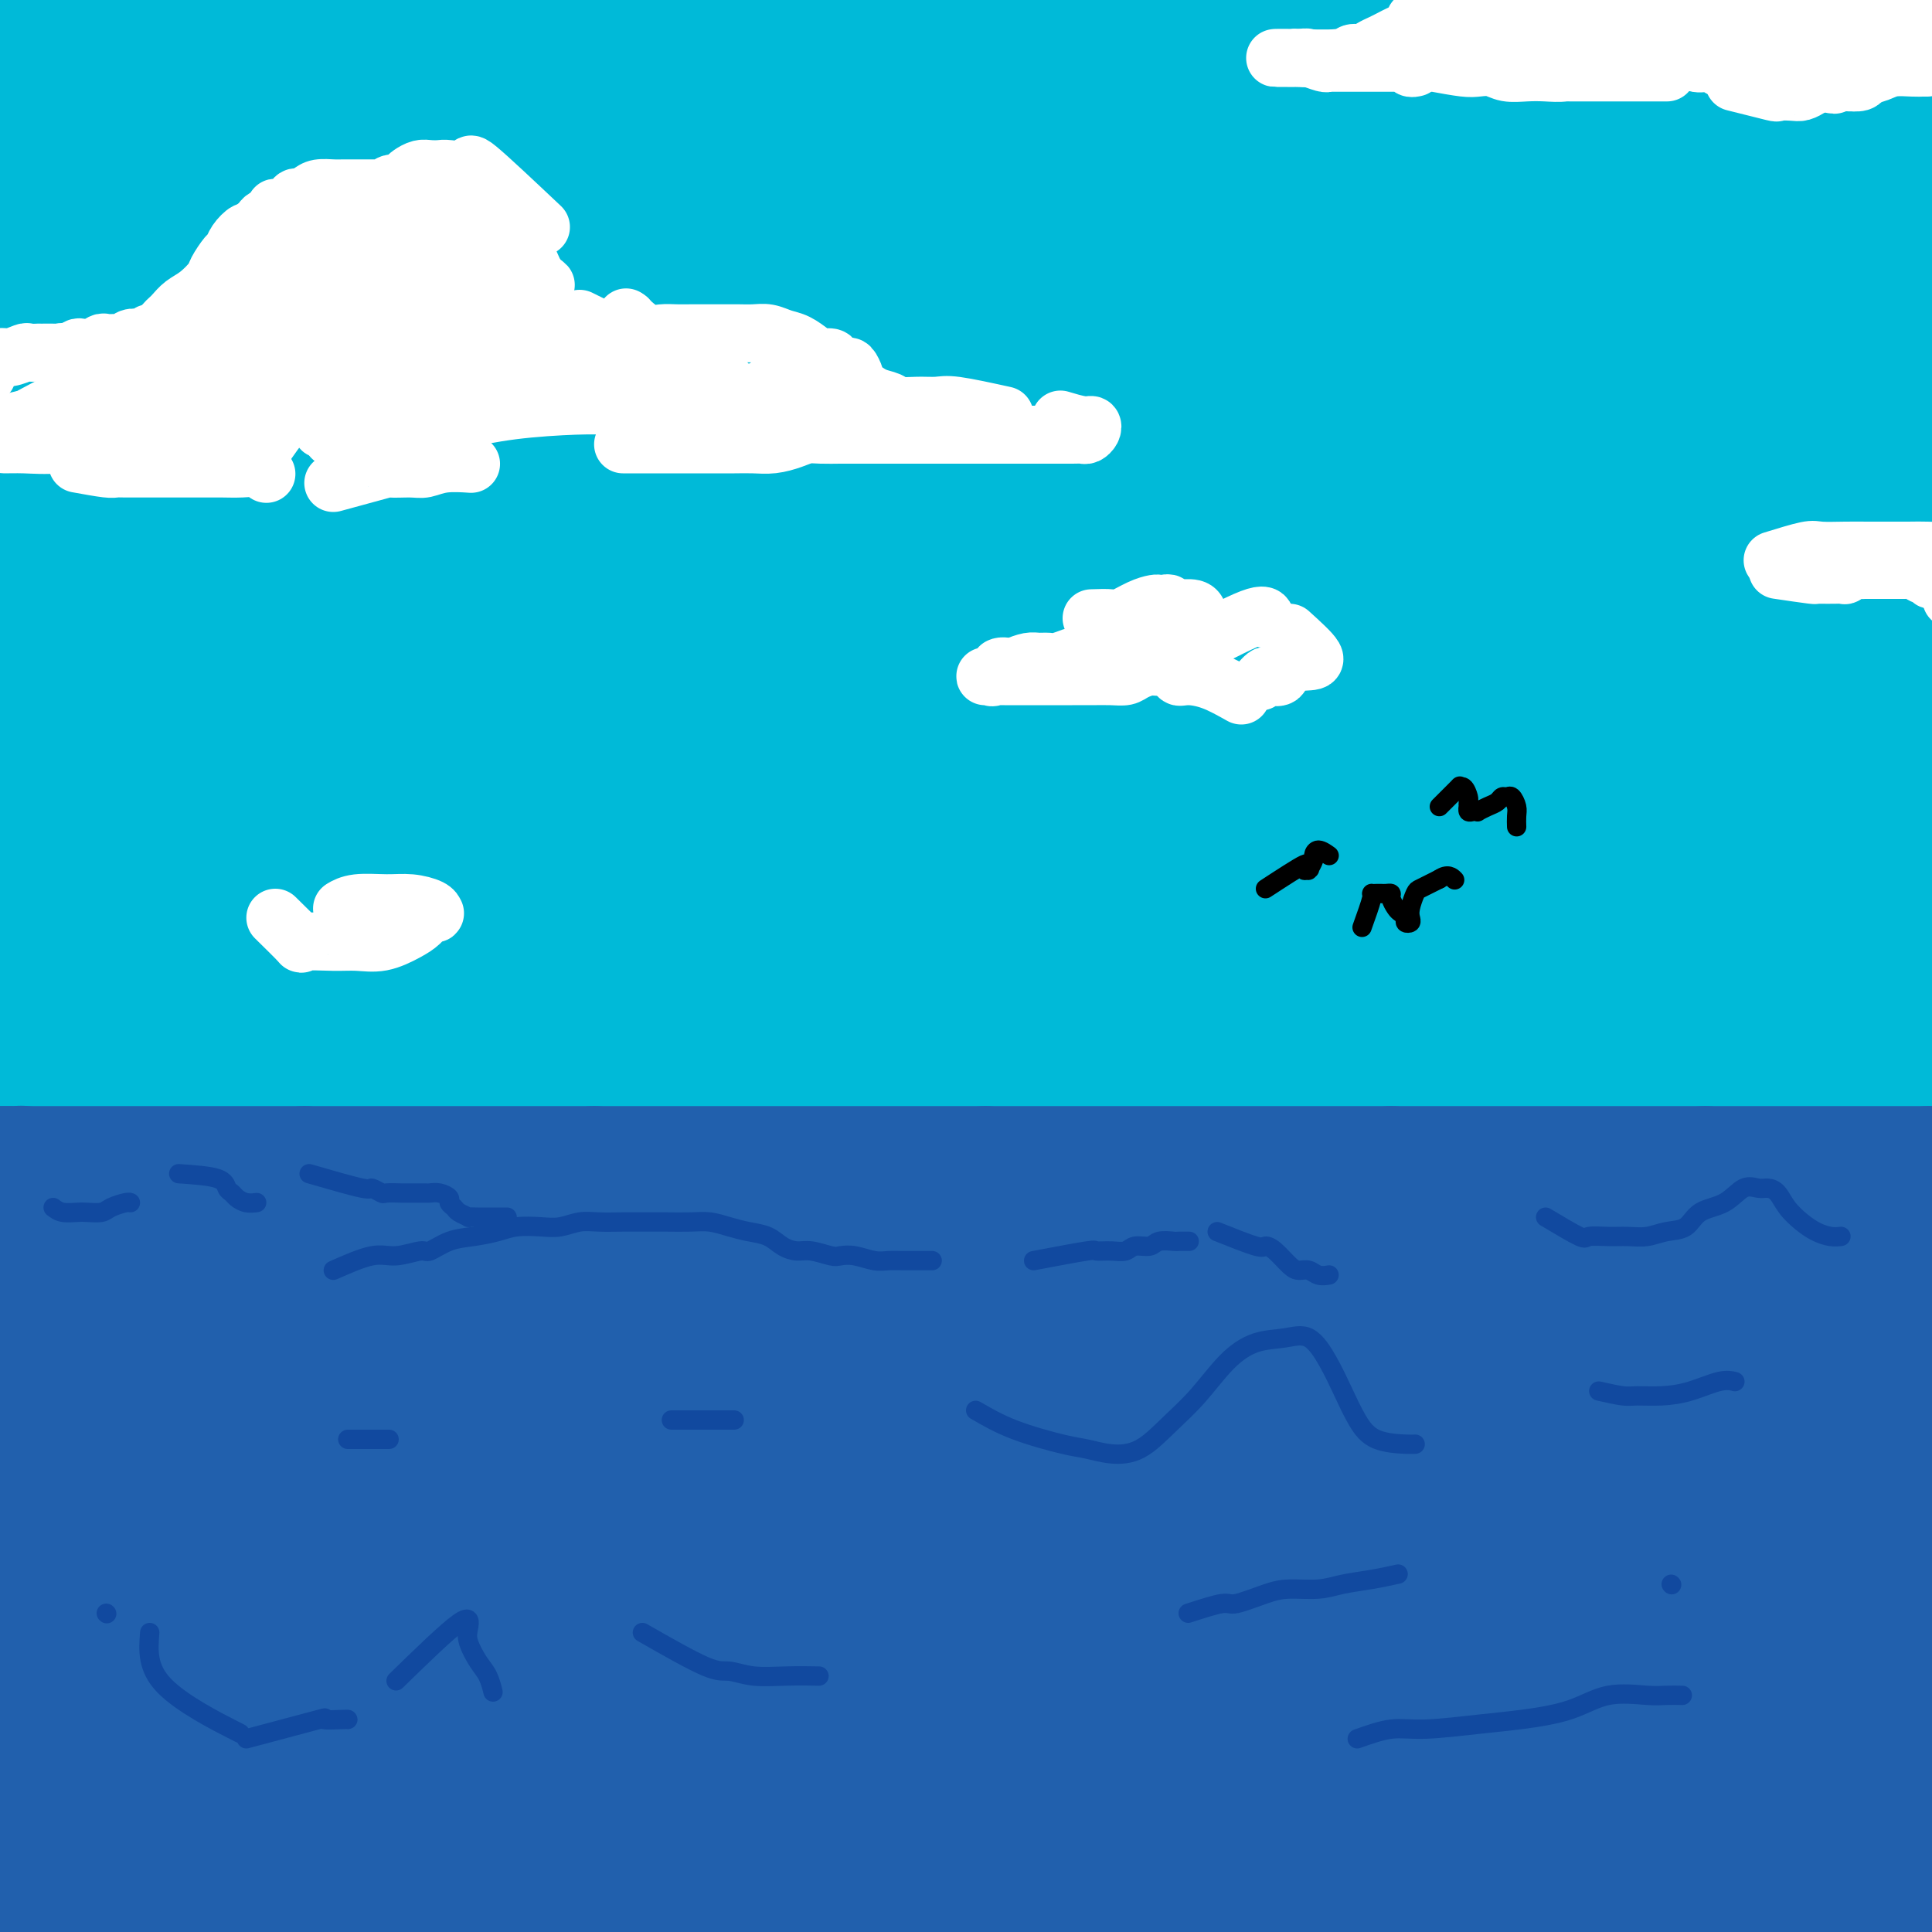 <svg viewBox='0 0 400 400' version='1.1' xmlns='http://www.w3.org/2000/svg' xmlns:xlink='http://www.w3.org/1999/xlink'><rect x="0" y="0" width="400" height="400" fill="#808080" stroke="none"/><g fill='none' stroke='rgb(0,186,216)' stroke-width='28' stroke-linecap='round' stroke-linejoin='round'><path d='M17,22c-1.698,2.094 -3.396,4.188 -4,5c-0.604,0.812 -0.114,0.340 0,1c0.114,0.660 -0.147,2.450 -1,4c-0.853,1.550 -2.298,2.860 -3,4c-0.702,1.140 -0.660,2.110 -1,3c-0.340,0.890 -1.064,1.701 -1,1c0.064,-0.701 0.914,-2.914 2,-5c1.086,-2.086 2.409,-4.044 4,-6c1.591,-1.956 3.451,-3.912 5,-6c1.549,-2.088 2.788,-4.310 4,-6c1.212,-1.690 2.399,-2.847 3,-4c0.601,-1.153 0.618,-2.302 1,-3c0.382,-0.698 1.129,-0.944 1,-1c-0.129,-0.056 -1.133,0.078 -2,0c-0.867,-0.078 -1.597,-0.368 -3,1c-1.403,1.368 -3.479,4.394 -6,7c-2.521,2.606 -5.486,4.791 -8,7c-2.514,2.209 -4.578,4.442 -6,6c-1.422,1.558 -2.201,2.440 -3,3c-0.799,0.560 -1.618,0.798 -2,1c-0.382,0.202 -0.329,0.370 0,-1c0.329,-1.370 0.933,-4.276 3,-8c2.067,-3.724 5.598,-8.266 8,-12c2.402,-3.734 3.677,-6.661 6,-10c2.323,-3.339 5.695,-7.091 8,-10c2.305,-2.909 3.544,-4.976 4,-6c0.456,-1.024 0.130,-1.007 0,-1c-0.130,0.007 -0.065,0.003 0,0'/><path d='M26,-14c2.500,-4.661 -4.250,3.186 -9,9c-4.750,5.814 -7.500,9.593 -11,14c-3.500,4.407 -7.751,9.441 -11,14c-3.249,4.559 -5.497,8.643 -7,12c-1.503,3.357 -2.262,5.988 -3,8c-0.738,2.012 -1.455,3.406 -1,4c0.455,0.594 2.080,0.387 5,-2c2.920,-2.387 7.133,-6.955 12,-12c4.867,-5.045 10.387,-10.568 16,-16c5.613,-5.432 11.317,-10.775 16,-15c4.683,-4.225 8.343,-7.334 11,-10c2.657,-2.666 4.310,-4.889 5,-5c0.690,-0.111 0.416,1.890 0,3c-0.416,1.110 -0.974,1.328 -5,6c-4.026,4.672 -11.521,13.797 -18,22c-6.479,8.203 -11.941,15.484 -18,23c-6.059,7.516 -12.716,15.267 -18,22c-5.284,6.733 -9.197,12.446 -12,17c-2.803,4.554 -4.497,7.947 -6,10c-1.503,2.053 -2.815,2.767 -3,3c-0.185,0.233 0.758,-0.015 5,-4c4.242,-3.985 11.784,-11.709 19,-20c7.216,-8.291 14.106,-17.151 22,-26c7.894,-8.849 16.791,-17.686 25,-26c8.209,-8.314 15.731,-16.103 22,-22c6.269,-5.897 11.287,-9.902 15,-13c3.713,-3.098 6.122,-5.289 7,-5c0.878,0.289 0.225,3.057 -1,5c-1.225,1.943 -3.022,3.062 -8,8c-4.978,4.938 -13.137,13.697 -21,23c-7.863,9.303 -15.432,19.152 -23,29'/><path d='M31,42c-13.082,15.736 -19.288,22.577 -25,30c-5.712,7.423 -10.931,15.429 -16,23c-5.069,7.571 -9.987,14.708 -14,20c-4.013,5.292 -7.121,8.738 -8,10c-0.879,1.262 0.471,0.341 2,-2c1.529,-2.341 3.237,-6.101 9,-13c5.763,-6.899 15.582,-16.935 26,-29c10.418,-12.065 21.437,-26.157 32,-38c10.563,-11.843 20.671,-21.435 29,-30c8.329,-8.565 14.879,-16.103 21,-22c6.121,-5.897 11.814,-10.153 15,-13c3.186,-2.847 3.866,-4.284 4,-4c0.134,0.284 -0.277,2.290 -5,8c-4.723,5.710 -13.758,15.125 -24,26c-10.242,10.875 -21.692,23.210 -33,36c-11.308,12.790 -22.474,26.036 -32,38c-9.526,11.964 -17.412,22.646 -26,34c-8.588,11.354 -17.877,23.380 -25,33c-7.123,9.620 -12.081,16.835 -15,21c-2.919,4.165 -3.800,5.282 -4,5c-0.200,-0.282 0.280,-1.961 4,-8c3.720,-6.039 10.679,-16.437 20,-29c9.321,-12.563 21.003,-27.292 34,-43c12.997,-15.708 27.309,-32.395 41,-47c13.691,-14.605 26.760,-27.127 38,-38c11.240,-10.873 20.652,-20.097 29,-28c8.348,-7.903 15.632,-14.485 20,-18c4.368,-3.515 5.820,-3.963 7,-4c1.180,-0.037 2.087,0.336 -2,5c-4.087,4.664 -13.168,13.618 -24,25c-10.832,11.382 -23.416,25.191 -36,39'/><path d='M73,29c-16.982,18.993 -28.437,31.975 -39,45c-10.563,13.025 -20.235,26.092 -32,42c-11.765,15.908 -25.625,34.658 -37,51c-11.375,16.342 -20.265,30.276 -27,41c-6.735,10.724 -11.314,18.238 -14,23c-2.686,4.762 -3.478,6.773 -3,6c0.478,-0.773 2.225,-4.330 8,-13c5.775,-8.670 15.576,-22.454 26,-37c10.424,-14.546 21.471,-29.855 35,-47c13.529,-17.145 29.540,-36.126 45,-55c15.460,-18.874 30.368,-37.643 44,-53c13.632,-15.357 25.988,-27.304 36,-37c10.012,-9.696 17.682,-17.142 23,-22c5.318,-4.858 8.285,-7.126 11,-9c2.715,-1.874 5.179,-3.352 2,0c-3.179,3.352 -12.000,11.534 -22,22c-10.000,10.466 -21.177,23.216 -34,38c-12.823,14.784 -27.291,31.600 -39,46c-11.709,14.400 -20.661,26.382 -32,42c-11.339,15.618 -25.067,34.871 -36,51c-10.933,16.129 -19.072,29.133 -26,40c-6.928,10.867 -12.644,19.597 -16,25c-3.356,5.403 -4.350,7.480 -4,7c0.350,-0.480 2.045,-3.517 8,-13c5.955,-9.483 16.171,-25.411 27,-41c10.829,-15.589 22.270,-30.840 37,-49c14.730,-18.160 32.748,-39.228 49,-58c16.252,-18.772 30.738,-35.248 44,-49c13.262,-13.752 25.301,-24.779 35,-34c9.699,-9.221 17.057,-16.634 22,-21c4.943,-4.366 7.472,-5.683 10,-7'/><path d='M174,-37c11.300,-10.415 6.051,-5.452 0,1c-6.051,6.452 -12.902,14.393 -23,25c-10.098,10.607 -23.441,23.879 -38,39c-14.559,15.121 -30.333,32.091 -43,47c-12.667,14.909 -22.228,27.758 -34,44c-11.772,16.242 -25.755,35.876 -38,53c-12.245,17.124 -22.753,31.737 -30,43c-7.247,11.263 -11.235,19.178 -14,24c-2.765,4.822 -4.309,6.553 -3,5c1.309,-1.553 5.472,-6.390 13,-17c7.528,-10.610 18.423,-26.992 30,-43c11.577,-16.008 23.837,-31.643 40,-51c16.163,-19.357 36.230,-42.438 54,-62c17.770,-19.562 33.243,-35.607 49,-50c15.757,-14.393 31.796,-27.135 44,-37c12.204,-9.865 20.571,-16.853 27,-21c6.429,-4.147 10.920,-5.451 14,-7c3.080,-1.549 4.748,-3.342 2,0c-2.748,3.342 -9.913,11.819 -20,22c-10.087,10.181 -23.097,22.065 -38,37c-14.903,14.935 -31.700,32.920 -46,48c-14.300,15.080 -26.103,27.254 -40,43c-13.897,15.746 -29.886,35.063 -43,52c-13.114,16.937 -23.351,31.493 -31,43c-7.649,11.507 -12.709,19.964 -16,25c-3.291,5.036 -4.815,6.651 -4,6c0.815,-0.651 3.967,-3.570 11,-13c7.033,-9.430 17.947,-25.373 30,-41c12.053,-15.627 25.245,-30.938 42,-50c16.755,-19.062 37.073,-41.875 55,-61c17.927,-19.125 33.464,-34.563 49,-50'/><path d='M173,17c24.076,-24.164 32.265,-29.074 41,-36c8.735,-6.926 18.015,-15.867 24,-21c5.985,-5.133 8.674,-6.457 10,-7c1.326,-0.543 1.287,-0.307 -5,5c-6.287,5.307 -18.823,15.683 -32,28c-13.177,12.317 -26.997,26.576 -43,43c-16.003,16.424 -34.191,35.014 -49,52c-14.809,16.986 -26.240,32.369 -40,51c-13.760,18.631 -29.849,40.511 -41,57c-11.151,16.489 -17.364,27.589 -22,35c-4.636,7.411 -7.693,11.134 -8,12c-0.307,0.866 2.137,-1.125 9,-11c6.863,-9.875 18.144,-27.634 31,-45c12.856,-17.366 27.287,-34.339 46,-56c18.713,-21.661 41.707,-48.011 62,-69c20.293,-20.989 37.886,-36.618 54,-51c16.114,-14.382 30.751,-27.516 41,-36c10.249,-8.484 16.110,-12.316 20,-15c3.890,-2.684 5.807,-4.220 4,-2c-1.807,2.220 -7.339,8.195 -17,18c-9.661,9.805 -23.451,23.441 -39,40c-15.549,16.559 -32.855,36.043 -48,53c-15.145,16.957 -28.127,31.388 -43,50c-14.873,18.612 -31.637,41.405 -45,59c-13.363,17.595 -23.324,29.993 -30,39c-6.676,9.007 -10.068,14.624 -12,18c-1.932,3.376 -2.404,4.512 3,-3c5.404,-7.512 16.686,-23.673 29,-40c12.314,-16.327 25.662,-32.819 45,-55c19.338,-22.181 44.668,-50.052 66,-72c21.332,-21.948 38.666,-37.974 56,-54'/><path d='M240,4c17.282,-15.687 32.487,-27.904 43,-36c10.513,-8.096 16.334,-12.071 20,-15c3.666,-2.929 5.179,-4.810 3,-2c-2.179,2.810 -8.048,10.312 -18,21c-9.952,10.688 -23.987,24.561 -40,41c-16.013,16.439 -34.006,35.444 -49,52c-14.994,16.556 -26.990,30.662 -41,47c-14.010,16.338 -30.034,34.907 -42,50c-11.966,15.093 -19.873,26.710 -25,34c-5.127,7.290 -7.476,10.252 -8,11c-0.524,0.748 0.775,-0.719 7,-9c6.225,-8.281 17.377,-23.375 31,-41c13.623,-17.625 29.717,-37.782 49,-58c19.283,-20.218 41.756,-40.498 61,-58c19.244,-17.502 35.260,-32.225 49,-44c13.740,-11.775 25.203,-20.602 33,-26c7.797,-5.398 11.927,-7.367 15,-9c3.073,-1.633 5.088,-2.931 0,2c-5.088,4.931 -17.280,16.089 -31,29c-13.720,12.911 -28.968,27.574 -44,43c-15.032,15.426 -29.849,31.615 -45,48c-15.151,16.385 -30.638,32.967 -45,50c-14.362,17.033 -27.601,34.518 -36,46c-8.399,11.482 -11.959,16.963 -15,21c-3.041,4.037 -5.563,6.632 -1,1c4.563,-5.632 16.212,-19.490 29,-35c12.788,-15.510 26.717,-32.673 46,-53c19.283,-20.327 43.921,-43.820 65,-63c21.079,-19.180 38.598,-34.049 54,-47c15.402,-12.951 28.686,-23.986 38,-31c9.314,-7.014 14.657,-10.007 20,-13'/><path d='M363,-40c4.723,-3.273 6.529,-4.957 2,0c-4.529,4.957 -15.393,16.554 -28,29c-12.607,12.446 -26.958,25.739 -43,42c-16.042,16.261 -33.776,35.488 -49,52c-15.224,16.512 -27.937,30.310 -42,47c-14.063,16.690 -29.474,36.273 -40,49c-10.526,12.727 -16.167,18.599 -20,23c-3.833,4.401 -5.859,7.332 -3,4c2.859,-3.332 10.603,-12.927 21,-26c10.397,-13.073 23.447,-29.623 42,-50c18.553,-20.377 42.607,-44.582 64,-65c21.393,-20.418 40.123,-37.048 57,-52c16.877,-14.952 31.901,-28.225 44,-37c12.099,-8.775 21.274,-13.053 27,-16c5.726,-2.947 8.002,-4.562 5,-1c-3.002,3.562 -11.284,12.300 -22,23c-10.716,10.700 -23.867,23.361 -39,39c-15.133,15.639 -32.248,34.257 -46,49c-13.752,14.743 -24.141,25.611 -37,40c-12.859,14.389 -28.188,32.298 -39,45c-10.812,12.702 -17.105,20.197 -21,25c-3.895,4.803 -5.390,6.914 -4,5c1.390,-1.914 5.664,-7.852 14,-18c8.336,-10.148 20.734,-24.505 36,-41c15.266,-16.495 33.401,-35.127 50,-52c16.599,-16.873 31.663,-31.986 45,-44c13.337,-12.014 24.947,-20.929 33,-27c8.053,-6.071 12.550,-9.297 16,-12c3.450,-2.703 5.852,-4.881 3,-1c-2.852,3.881 -10.958,13.823 -22,26c-11.042,12.177 -25.021,26.588 -39,41'/><path d='M328,57c-15.007,16.093 -22.023,22.827 -34,36c-11.977,13.173 -28.914,32.786 -42,49c-13.086,16.214 -22.319,29.030 -30,39c-7.681,9.970 -13.808,17.095 -15,18c-1.192,0.905 2.552,-4.408 6,-9c3.448,-4.592 6.600,-8.462 15,-18c8.400,-9.538 22.049,-24.742 38,-42c15.951,-17.258 34.203,-36.569 51,-54c16.797,-17.431 32.140,-32.984 46,-45c13.860,-12.016 26.237,-20.497 33,-26c6.763,-5.503 7.911,-8.028 10,-10c2.089,-1.972 5.121,-3.389 0,2c-5.121,5.389 -18.393,17.585 -32,31c-13.607,13.415 -27.550,28.050 -40,41c-12.450,12.950 -23.408,24.214 -36,39c-12.592,14.786 -26.819,33.095 -39,48c-12.181,14.905 -22.316,26.406 -29,34c-6.684,7.594 -9.916,11.282 -12,14c-2.084,2.718 -3.019,4.467 2,-2c5.019,-6.467 15.992,-21.150 28,-36c12.008,-14.850 25.052,-29.866 42,-47c16.948,-17.134 37.801,-36.386 55,-52c17.199,-15.614 30.746,-27.588 41,-37c10.254,-9.412 17.215,-16.260 20,-19c2.785,-2.740 1.392,-1.370 0,0'/><path d='M208,180c-2.609,1.051 -5.219,2.102 -8,4c-2.781,1.898 -5.734,4.643 -8,7c-2.266,2.357 -3.846,4.326 -6,6c-2.154,1.674 -4.883,3.054 -7,4c-2.117,0.946 -3.622,1.459 -5,2c-1.378,0.541 -2.630,1.109 -3,1c-0.370,-0.109 0.140,-0.896 0,-2c-0.140,-1.104 -0.931,-2.526 0,-5c0.931,-2.474 3.583,-6.000 6,-10c2.417,-4.000 4.599,-8.474 7,-12c2.401,-3.526 5.020,-6.103 7,-9c1.980,-2.897 3.319,-6.113 4,-8c0.681,-1.887 0.703,-2.443 1,-3c0.297,-0.557 0.870,-1.113 -1,0c-1.870,1.113 -6.184,3.897 -11,8c-4.816,4.103 -10.135,9.527 -15,15c-4.865,5.473 -9.276,10.997 -14,16c-4.724,5.003 -9.759,9.486 -13,13c-3.241,3.514 -4.686,6.059 -6,8c-1.314,1.941 -2.497,3.279 -3,4c-0.503,0.721 -0.325,0.824 2,-2c2.325,-2.824 6.798,-8.577 12,-14c5.202,-5.423 11.133,-10.516 17,-16c5.867,-5.484 11.668,-11.357 18,-17c6.332,-5.643 13.193,-11.054 18,-15c4.807,-3.946 7.559,-6.428 10,-8c2.441,-1.572 4.572,-2.235 6,-3c1.428,-0.765 2.153,-1.633 1,1c-1.153,2.633 -4.185,8.768 -8,15c-3.815,6.232 -8.412,12.563 -13,19c-4.588,6.437 -9.168,12.982 -13,19c-3.832,6.018 -6.916,11.509 -10,17'/><path d='M173,215c-7.445,12.738 -4.559,9.082 -3,8c1.559,-1.082 1.791,0.410 3,0c1.209,-0.410 3.394,-2.721 8,-8c4.606,-5.279 11.631,-13.525 19,-22c7.369,-8.475 15.081,-17.180 22,-25c6.919,-7.820 13.046,-14.755 19,-21c5.954,-6.245 11.737,-11.801 15,-15c3.263,-3.199 4.007,-4.043 5,-5c0.993,-0.957 2.235,-2.027 0,1c-2.235,3.027 -7.945,10.153 -14,18c-6.055,7.847 -12.453,16.416 -19,25c-6.547,8.584 -13.242,17.184 -19,26c-5.758,8.816 -10.579,17.850 -14,24c-3.421,6.150 -5.443,9.417 -7,12c-1.557,2.583 -2.649,4.483 -1,4c1.649,-0.483 6.038,-3.348 12,-10c5.962,-6.652 13.496,-17.089 23,-28c9.504,-10.911 20.977,-22.295 31,-33c10.023,-10.705 18.595,-20.731 27,-29c8.405,-8.269 16.641,-14.780 22,-19c5.359,-4.220 7.840,-6.149 10,-8c2.160,-1.851 3.998,-3.626 2,0c-1.998,3.626 -7.832,12.651 -15,22c-7.168,9.349 -15.670,19.022 -24,30c-8.330,10.978 -16.488,23.261 -25,35c-8.512,11.739 -17.379,22.934 -24,32c-6.621,9.066 -10.995,16.004 -14,21c-3.005,4.996 -4.641,8.050 -5,9c-0.359,0.950 0.557,-0.206 5,-6c4.443,-5.794 12.412,-16.227 22,-28c9.588,-11.773 20.794,-24.887 32,-38'/><path d='M266,187c15.541,-17.981 24.894,-26.935 36,-38c11.106,-11.065 23.963,-24.243 35,-35c11.037,-10.757 20.252,-19.093 26,-24c5.748,-4.907 8.029,-6.385 10,-8c1.971,-1.615 3.631,-3.367 2,-1c-1.631,2.367 -6.552,8.854 -14,17c-7.448,8.146 -17.421,17.952 -27,29c-9.579,11.048 -18.762,23.338 -28,35c-9.238,11.662 -18.530,22.695 -27,33c-8.470,10.305 -16.118,19.881 -21,26c-4.882,6.119 -7.000,8.781 -9,11c-2.000,2.219 -3.884,3.995 -1,0c2.884,-3.995 10.534,-13.761 18,-25c7.466,-11.239 14.746,-23.951 23,-36c8.254,-12.049 17.482,-23.436 27,-37c9.518,-13.564 19.327,-29.304 28,-42c8.673,-12.696 16.210,-22.348 22,-30c5.790,-7.652 9.833,-13.305 13,-17c3.167,-3.695 5.457,-5.433 7,-7c1.543,-1.567 2.340,-2.962 0,0c-2.340,2.962 -7.818,10.282 -14,19c-6.182,8.718 -13.069,18.835 -21,30c-7.931,11.165 -16.905,23.378 -26,37c-9.095,13.622 -18.312,28.651 -27,43c-8.688,14.349 -16.848,28.017 -23,39c-6.152,10.983 -10.296,19.280 -13,25c-2.704,5.720 -3.968,8.861 -5,11c-1.032,2.139 -1.833,3.274 1,-1c2.833,-4.274 9.301,-13.958 17,-26c7.699,-12.042 16.628,-26.440 26,-41c9.372,-14.560 19.186,-29.280 29,-44'/><path d='M330,130c17.287,-25.737 24.003,-34.081 32,-44c7.997,-9.919 17.275,-21.413 24,-29c6.725,-7.587 10.896,-11.269 14,-14c3.104,-2.731 5.142,-4.513 4,-3c-1.142,1.513 -5.462,6.321 -11,14c-5.538,7.679 -12.293,18.231 -20,30c-7.707,11.769 -16.367,24.757 -26,40c-9.633,15.243 -20.239,32.742 -30,49c-9.761,16.258 -18.676,31.275 -26,44c-7.324,12.725 -13.056,23.159 -17,29c-3.944,5.841 -6.100,7.090 -7,8c-0.900,0.910 -0.542,1.482 3,-5c3.542,-6.482 10.269,-20.016 18,-34c7.731,-13.984 16.464,-28.417 26,-43c9.536,-14.583 19.873,-29.317 30,-44c10.127,-14.683 20.043,-29.315 29,-41c8.957,-11.685 16.955,-20.421 22,-26c5.045,-5.579 7.139,-8.000 9,-10c1.861,-2.000 3.491,-3.579 2,-1c-1.491,2.579 -6.104,9.316 -11,18c-4.896,8.684 -10.076,19.315 -17,32c-6.924,12.685 -15.592,27.425 -24,43c-8.408,15.575 -16.555,31.984 -24,46c-7.445,14.016 -14.187,25.638 -19,35c-4.813,9.362 -7.696,16.462 -10,21c-2.304,4.538 -4.029,6.512 -4,6c0.029,-0.512 1.812,-3.510 6,-12c4.188,-8.490 10.782,-22.472 18,-36c7.218,-13.528 15.059,-26.604 23,-41c7.941,-14.396 15.983,-30.113 23,-42c7.017,-11.887 13.008,-19.943 19,-28'/><path d='M386,92c5.946,-7.107 11.311,-10.875 14,-13c2.689,-2.125 2.702,-2.608 3,-1c0.298,1.608 0.880,5.305 -2,12c-2.880,6.695 -9.221,16.388 -16,28c-6.779,11.612 -13.997,25.144 -21,39c-7.003,13.856 -13.790,28.034 -20,40c-6.210,11.966 -11.842,21.718 -16,30c-4.158,8.282 -6.841,15.094 -9,19c-2.159,3.906 -3.794,4.905 -4,4c-0.206,-0.905 1.018,-3.713 4,-11c2.982,-7.287 7.723,-19.054 14,-32c6.277,-12.946 14.091,-27.070 21,-39c6.909,-11.930 12.913,-21.665 19,-30c6.087,-8.335 12.258,-15.270 17,-20c4.742,-4.730 8.056,-7.257 10,-9c1.944,-1.743 2.520,-2.704 3,0c0.480,2.704 0.866,9.073 -3,18c-3.866,8.927 -11.982,20.411 -18,32c-6.018,11.589 -9.937,23.281 -15,35c-5.063,11.719 -11.269,23.464 -16,33c-4.731,9.536 -7.987,16.864 -11,23c-3.013,6.136 -5.784,11.082 -5,9c0.784,-2.082 5.122,-11.191 10,-21c4.878,-9.809 10.295,-20.318 16,-31c5.705,-10.682 11.697,-21.537 16,-30c4.303,-8.463 6.918,-14.533 10,-19c3.082,-4.467 6.630,-7.331 9,-9c2.370,-1.669 3.561,-2.142 3,0c-0.561,2.142 -2.875,6.898 -6,14c-3.125,7.102 -7.063,16.551 -11,26'/><path d='M382,189c-5.286,11.730 -10.002,21.053 -14,30c-3.998,8.947 -7.279,17.516 -10,24c-2.721,6.484 -4.882,10.883 -6,14c-1.118,3.117 -1.194,4.952 -1,5c0.194,0.048 0.656,-1.691 3,-6c2.344,-4.309 6.568,-11.189 11,-19c4.432,-7.811 9.071,-16.555 13,-25c3.929,-8.445 7.146,-16.592 11,-23c3.854,-6.408 8.343,-11.076 11,-14c2.657,-2.924 3.480,-4.104 4,-4c0.520,0.104 0.737,1.491 1,6c0.263,4.509 0.571,12.141 -2,20c-2.571,7.859 -8.022,15.944 -12,24c-3.978,8.056 -6.483,16.082 -9,23c-2.517,6.918 -5.047,12.728 -7,17c-1.953,4.272 -3.330,7.007 -4,8c-0.670,0.993 -0.632,0.245 0,-1c0.632,-1.245 1.857,-2.987 4,-8c2.143,-5.013 5.205,-13.295 9,-21c3.795,-7.705 8.324,-14.831 12,-20c3.676,-5.169 6.500,-8.382 8,-11c1.500,-2.618 1.677,-4.642 2,-5c0.323,-0.358 0.791,0.948 1,2c0.209,1.052 0.158,1.848 0,5c-0.158,3.152 -0.424,8.658 -3,14c-2.576,5.342 -7.461,10.520 -11,15c-3.539,4.480 -5.732,8.263 -8,11c-2.268,2.737 -4.611,4.429 -6,6c-1.389,1.571 -1.826,3.020 -2,3c-0.174,-0.020 -0.087,-1.510 0,-3'/><path d='M377,256c0.046,-0.703 0.160,-0.961 1,-3c0.840,-2.039 2.406,-5.860 4,-9c1.594,-3.140 3.217,-5.600 4,-7c0.783,-1.400 0.727,-1.740 1,-2c0.273,-0.260 0.874,-0.441 -1,0c-1.874,0.441 -6.224,1.504 -11,4c-4.776,2.496 -9.980,6.425 -15,10c-5.020,3.575 -9.857,6.795 -14,10c-4.143,3.205 -7.592,6.394 -11,9c-3.408,2.606 -6.775,4.629 -9,6c-2.225,1.371 -3.310,2.091 -4,2c-0.690,-0.091 -0.987,-0.992 0,-4c0.987,-3.008 3.259,-8.124 6,-13c2.741,-4.876 5.953,-9.511 9,-13c3.047,-3.489 5.930,-5.833 8,-8c2.070,-2.167 3.326,-4.157 3,-5c-0.326,-0.843 -2.233,-0.538 -4,0c-1.767,0.538 -3.392,1.308 -7,4c-3.608,2.692 -9.197,7.304 -15,12c-5.803,4.696 -11.820,9.475 -17,14c-5.180,4.525 -9.524,8.794 -13,12c-3.476,3.206 -6.083,5.348 -8,7c-1.917,1.652 -3.145,2.813 -4,2c-0.855,-0.813 -1.337,-3.600 1,-8c2.337,-4.400 7.493,-10.412 12,-17c4.507,-6.588 8.364,-13.750 13,-20c4.636,-6.250 10.052,-11.586 14,-16c3.948,-4.414 6.429,-7.905 8,-10c1.571,-2.095 2.231,-2.795 2,-3c-0.231,-0.205 -1.352,0.084 -5,3c-3.648,2.916 -9.824,8.458 -16,14'/><path d='M309,227c-6.886,6.078 -13.601,12.771 -20,19c-6.399,6.229 -12.481,11.992 -18,17c-5.519,5.008 -10.475,9.260 -14,13c-3.525,3.740 -5.617,6.969 -7,7c-1.383,0.031 -2.056,-3.136 -2,-5c0.056,-1.864 0.839,-2.424 4,-7c3.161,-4.576 8.698,-13.166 14,-21c5.302,-7.834 10.368,-14.912 15,-21c4.632,-6.088 8.830,-11.187 12,-15c3.170,-3.813 5.310,-6.342 6,-8c0.690,-1.658 -0.072,-2.447 -1,-2c-0.928,0.447 -2.022,2.130 -6,6c-3.978,3.870 -10.840,9.929 -18,17c-7.160,7.071 -14.618,15.156 -21,22c-6.382,6.844 -11.689,12.447 -17,18c-5.311,5.553 -10.627,11.056 -14,14c-3.373,2.944 -4.802,3.328 -6,4c-1.198,0.672 -2.165,1.633 -1,-2c1.165,-3.633 4.460,-11.860 9,-20c4.540,-8.140 10.323,-16.193 16,-24c5.677,-7.807 11.246,-15.370 16,-22c4.754,-6.630 8.692,-12.329 11,-16c2.308,-3.671 2.986,-5.315 4,-7c1.014,-1.685 2.364,-3.412 0,-1c-2.364,2.412 -8.443,8.962 -15,16c-6.557,7.038 -13.592,14.564 -20,22c-6.408,7.436 -12.189,14.783 -18,22c-5.811,7.217 -11.650,14.306 -16,19c-4.350,4.694 -7.210,6.995 -9,9c-1.790,2.005 -2.512,3.716 -2,2c0.512,-1.716 2.256,-6.858 4,-12'/><path d='M195,271c2.774,-5.654 7.709,-13.789 13,-22c5.291,-8.211 10.939,-16.499 16,-24c5.061,-7.501 9.535,-14.217 13,-19c3.465,-4.783 5.920,-7.634 6,-9c0.080,-1.366 -2.217,-1.249 -4,0c-1.783,1.249 -3.054,3.629 -8,9c-4.946,5.371 -13.569,13.734 -21,22c-7.431,8.266 -13.671,16.435 -20,24c-6.329,7.565 -12.748,14.526 -18,20c-5.252,5.474 -9.336,9.460 -12,12c-2.664,2.540 -3.906,3.633 -5,3c-1.094,-0.633 -2.038,-2.991 0,-9c2.038,-6.009 7.060,-15.669 12,-24c4.940,-8.331 9.798,-15.334 15,-23c5.202,-7.666 10.749,-15.994 15,-22c4.251,-6.006 7.205,-9.691 9,-12c1.795,-2.309 2.430,-3.241 2,-3c-0.430,0.241 -1.924,1.657 -6,6c-4.076,4.343 -10.733,11.614 -17,19c-6.267,7.386 -12.142,14.886 -18,22c-5.858,7.114 -11.699,13.843 -17,20c-5.301,6.157 -10.064,11.742 -13,15c-2.936,3.258 -4.046,4.188 -5,5c-0.954,0.812 -1.754,1.504 -1,-2c0.754,-3.504 3.060,-11.205 7,-19c3.940,-7.795 9.515,-15.683 15,-24c5.485,-8.317 10.881,-17.063 15,-24c4.119,-6.937 6.960,-12.066 9,-15c2.040,-2.934 3.280,-3.675 4,-5c0.720,-1.325 0.920,-3.236 -2,-1c-2.920,2.236 -8.960,8.618 -15,15'/><path d='M164,206c-6.149,6.399 -13.021,15.397 -20,24c-6.979,8.603 -14.066,16.813 -20,24c-5.934,7.187 -10.714,13.352 -15,18c-4.286,4.648 -8.078,7.778 -10,10c-1.922,2.222 -1.974,3.537 -2,2c-0.026,-1.537 -0.025,-5.927 3,-13c3.025,-7.073 9.076,-16.831 15,-26c5.924,-9.169 11.722,-17.750 17,-26c5.278,-8.250 10.037,-16.170 14,-22c3.963,-5.830 7.129,-9.570 9,-12c1.871,-2.430 2.446,-3.550 2,-3c-0.446,0.550 -1.913,2.769 -6,7c-4.087,4.231 -10.794,10.473 -18,18c-7.206,7.527 -14.912,16.337 -22,25c-7.088,8.663 -13.558,17.178 -19,24c-5.442,6.822 -9.855,11.950 -14,16c-4.145,4.050 -8.022,7.022 -10,9c-1.978,1.978 -2.058,2.962 -2,1c0.058,-1.962 0.254,-6.869 3,-14c2.746,-7.131 8.044,-16.485 13,-25c4.956,-8.515 9.572,-16.189 14,-23c4.428,-6.811 8.668,-12.758 12,-18c3.332,-5.242 5.757,-9.778 7,-12c1.243,-2.222 1.303,-2.131 1,-2c-0.303,0.131 -0.969,0.303 -5,5c-4.031,4.697 -11.426,13.920 -18,22c-6.574,8.080 -12.325,15.019 -18,22c-5.675,6.981 -11.274,14.005 -16,20c-4.726,5.995 -8.580,10.960 -11,14c-2.420,3.040 -3.406,4.154 -4,4c-0.594,-0.154 -0.797,-1.577 -1,-3'/><path d='M43,272c0.932,-3.257 3.762,-9.901 8,-18c4.238,-8.099 9.885,-17.655 15,-26c5.115,-8.345 9.698,-15.480 14,-22c4.302,-6.520 8.324,-12.424 11,-17c2.676,-4.576 4.005,-7.825 4,-9c-0.005,-1.175 -1.346,-0.276 -3,1c-1.654,1.276 -3.622,2.928 -8,8c-4.378,5.072 -11.167,13.562 -18,22c-6.833,8.438 -13.711,16.822 -20,25c-6.289,8.178 -11.987,16.150 -17,23c-5.013,6.850 -9.339,12.580 -13,17c-3.661,4.420 -6.658,7.531 -8,9c-1.342,1.469 -1.031,1.296 -1,0c0.031,-1.296 -0.220,-3.715 2,-9c2.220,-5.285 6.910,-13.437 11,-21c4.090,-7.563 7.581,-14.539 11,-21c3.419,-6.461 6.767,-12.409 9,-17c2.233,-4.591 3.352,-7.826 4,-10c0.648,-2.174 0.825,-3.286 1,-4c0.175,-0.714 0.348,-1.030 -2,1c-2.348,2.030 -7.218,6.406 -12,12c-4.782,5.594 -9.475,12.408 -14,19c-4.525,6.592 -8.880,12.964 -13,19c-4.120,6.036 -8.005,11.737 -11,16c-2.995,4.263 -5.099,7.089 -6,9c-0.901,1.911 -0.597,2.909 -1,3c-0.403,0.091 -1.511,-0.724 0,-4c1.511,-3.276 5.642,-9.012 9,-15c3.358,-5.988 5.942,-12.228 9,-18c3.058,-5.772 6.588,-11.078 9,-15c2.412,-3.922 3.706,-6.461 5,-9'/><path d='M18,221c5.556,-10.476 3.447,-6.167 3,-4c-0.447,2.167 0.768,2.191 1,3c0.232,0.809 -0.519,2.404 -2,6c-1.481,3.596 -3.692,9.192 -5,14c-1.308,4.808 -1.712,8.829 -2,13c-0.288,4.171 -0.461,8.493 0,12c0.461,3.507 1.556,6.201 5,9c3.444,2.799 9.236,5.704 16,7c6.764,1.296 14.501,0.982 23,1c8.499,0.018 17.762,0.367 28,0c10.238,-0.367 21.453,-1.449 33,-3c11.547,-1.551 23.426,-3.572 35,-5c11.574,-1.428 22.841,-2.263 34,-4c11.159,-1.737 22.208,-4.377 32,-6c9.792,-1.623 18.327,-2.230 27,-3c8.673,-0.770 17.482,-1.704 24,-2c6.518,-0.296 10.743,0.046 15,0c4.257,-0.046 8.545,-0.479 12,0c3.455,0.479 6.077,1.872 8,3c1.923,1.128 3.146,1.992 4,3c0.854,1.008 1.340,2.159 2,3c0.660,0.841 1.496,1.373 2,2c0.504,0.627 0.677,1.349 1,2c0.323,0.651 0.796,1.232 2,2c1.204,0.768 3.140,1.722 5,2c1.860,0.278 3.643,-0.122 6,0c2.357,0.122 5.286,0.765 8,1c2.714,0.235 5.212,0.063 8,0c2.788,-0.063 5.866,-0.017 9,0c3.134,0.017 6.324,0.005 9,0c2.676,-0.005 4.838,-0.002 7,0'/><path d='M368,277c8.837,0.326 7.428,0.641 8,0c0.572,-0.641 3.123,-2.239 5,-4c1.877,-1.761 3.078,-3.686 4,-6c0.922,-2.314 1.565,-5.017 2,-8c0.435,-2.983 0.662,-6.247 1,-8c0.338,-1.753 0.787,-1.996 1,-2c0.213,-0.004 0.191,0.231 0,1c-0.191,0.769 -0.551,2.074 -1,4c-0.449,1.926 -0.989,4.475 -2,9c-1.011,4.525 -2.495,11.026 -3,14c-0.505,2.974 -0.032,2.421 0,3c0.032,0.579 -0.377,2.292 0,1c0.377,-1.292 1.540,-5.588 3,-9c1.460,-3.412 3.217,-5.941 5,-8c1.783,-2.059 3.592,-3.648 5,-5c1.408,-1.352 2.416,-2.468 3,-3c0.584,-0.532 0.744,-0.479 1,0c0.256,0.479 0.607,1.385 1,3c0.393,1.615 0.828,3.939 1,6c0.172,2.061 0.083,3.858 0,5c-0.083,1.142 -0.158,1.628 0,2c0.158,0.372 0.550,0.628 1,1c0.450,0.372 0.958,0.859 1,1c0.042,0.141 -0.380,-0.065 0,0c0.380,0.065 1.564,0.402 2,0c0.436,-0.402 0.125,-1.543 0,-2c-0.125,-0.457 -0.062,-0.228 0,0'/></g>
<g fill='none' stroke='rgb(33,96,173)' stroke-width='28' stroke-linecap='round' stroke-linejoin='round'><path d='M12,244c-2.889,-0.423 -5.779,-0.845 -7,-1c-1.221,-0.155 -0.775,-0.041 -1,0c-0.225,0.041 -1.121,0.011 -2,0c-0.879,-0.011 -1.741,-0.003 -2,0c-0.259,0.003 0.084,0.001 0,0c-0.084,-0.001 -0.595,-0.000 -1,0c-0.405,0.000 -0.704,0.000 -1,0c-0.296,-0.000 -0.587,-0.000 -1,0c-0.413,0.000 -0.946,0.000 -1,0c-0.054,-0.000 0.370,-0.000 1,0c0.630,0.000 1.466,0.000 2,0c0.534,-0.000 0.767,-0.000 1,0'/><path d='M0,243c0.976,0.000 1.415,-0.000 2,0c0.585,0.000 1.315,0.000 2,0c0.685,0.000 1.324,0.000 2,0c0.676,0.000 1.390,0.000 2,0c0.610,-0.000 1.117,0.000 2,0c0.883,0.000 2.142,0.000 3,0c0.858,0.000 1.314,-0.000 2,0c0.686,0.000 1.602,0.000 2,0c0.398,0.000 0.278,0.000 1,0c0.722,0.000 2.288,0.000 3,0c0.712,0.000 0.571,0.000 1,0c0.429,0.000 1.427,0.000 2,0c0.573,-0.000 0.721,0.000 1,0c0.279,0.000 0.689,0.000 1,0c0.311,-0.000 0.524,-0.000 1,0c0.476,0.000 1.215,0.000 2,0c0.785,-0.000 1.618,-0.000 2,0c0.382,0.000 0.315,0.000 1,0c0.685,-0.000 2.122,-0.000 3,0c0.878,0.000 1.198,0.000 2,0c0.802,-0.000 2.086,-0.000 3,0c0.914,0.000 1.456,0.000 2,0c0.544,-0.000 1.089,-0.000 2,0c0.911,0.000 2.187,0.000 3,0c0.813,-0.000 1.162,-0.000 2,0c0.838,0.000 2.164,0.000 3,0c0.836,-0.000 1.183,-0.000 2,0c0.817,0.000 2.106,0.000 3,0c0.894,-0.000 1.395,-0.000 2,0c0.605,0.000 1.316,0.000 2,0c0.684,-0.000 1.342,0.000 2,0'/><path d='M63,243c10.391,0.000 4.867,-0.000 3,0c-1.867,0.000 -0.077,0.000 1,0c1.077,0.000 1.443,0.000 2,0c0.557,0.000 1.306,0.000 2,0c0.694,-0.000 1.335,0.000 2,0c0.665,0.000 1.356,0.000 2,0c0.644,0.000 1.243,-0.000 2,0c0.757,0.000 1.674,0.000 2,0c0.326,0.000 0.061,0.000 1,0c0.939,0.000 3.080,0.000 4,0c0.920,0.000 0.618,0.000 1,0c0.382,0.000 1.448,0.000 2,0c0.552,-0.000 0.590,0.000 1,0c0.410,0.000 1.193,0.000 2,0c0.807,-0.000 1.638,-0.000 2,0c0.362,0.000 0.256,0.000 1,0c0.744,-0.000 2.339,-0.000 3,0c0.661,0.000 0.390,0.000 1,0c0.610,-0.000 2.103,-0.000 3,0c0.897,0.000 1.199,0.000 2,0c0.801,-0.000 2.101,-0.000 3,0c0.899,0.000 1.395,0.000 2,0c0.605,-0.000 1.317,-0.000 2,0c0.683,0.000 1.338,0.000 2,0c0.662,-0.000 1.332,-0.000 2,0c0.668,0.000 1.334,0.000 2,0c0.666,-0.000 1.333,-0.000 2,0c0.667,0.000 1.333,0.000 2,0c0.667,-0.000 1.333,0.000 2,0c0.667,0.000 1.333,0.000 2,0'/><path d='M123,243c9.574,0.000 3.510,-0.000 2,0c-1.510,0.000 1.533,0.000 3,0c1.467,0.000 1.360,0.000 2,0c0.640,0.000 2.029,0.000 3,0c0.971,-0.000 1.523,0.000 2,0c0.477,0.000 0.880,0.000 2,0c1.120,0.000 2.958,-0.000 4,0c1.042,0.000 1.290,0.000 2,0c0.710,0.000 1.884,0.000 3,0c1.116,0.000 2.176,0.000 3,0c0.824,0.000 1.413,0.000 2,0c0.587,0.000 1.172,0.000 2,0c0.828,-0.000 1.899,0.000 3,0c1.101,0.000 2.234,0.000 3,0c0.766,-0.000 1.167,-0.000 2,0c0.833,0.000 2.099,0.000 3,0c0.901,-0.000 1.439,-0.000 2,0c0.561,0.000 1.146,0.000 2,0c0.854,-0.000 1.975,-0.000 3,0c1.025,0.000 1.952,0.000 3,0c1.048,-0.000 2.218,-0.000 3,0c0.782,0.000 1.176,0.000 2,0c0.824,-0.000 2.079,-0.000 3,0c0.921,0.000 1.510,0.000 2,0c0.490,-0.000 0.883,-0.000 2,0c1.117,0.000 2.960,0.000 4,0c1.040,-0.000 1.279,-0.000 2,0c0.721,0.000 1.925,0.000 3,0c1.075,-0.000 2.020,-0.000 3,0c0.980,0.000 1.994,0.000 3,0c1.006,-0.000 2.003,0.000 3,0'/><path d='M204,243c13.070,0.000 5.244,-0.000 3,0c-2.244,0.000 1.094,0.000 3,0c1.906,0.000 2.382,0.000 3,0c0.618,0.000 1.380,0.000 2,0c0.620,-0.000 1.100,0.000 2,0c0.900,0.000 2.222,0.000 3,0c0.778,0.000 1.012,-0.000 2,0c0.988,0.000 2.730,0.000 4,0c1.270,0.000 2.068,0.000 3,0c0.932,0.000 2.000,0.000 3,0c1.000,0.000 1.933,0.000 3,0c1.067,0.000 2.267,0.000 3,0c0.733,-0.000 0.999,0.000 2,0c1.001,0.000 2.736,0.000 4,0c1.264,-0.000 2.057,-0.000 3,0c0.943,0.000 2.037,0.000 3,0c0.963,-0.000 1.793,-0.000 3,0c1.207,0.000 2.789,0.000 4,0c1.211,-0.000 2.052,-0.000 3,0c0.948,0.000 2.002,0.000 3,0c0.998,-0.000 1.939,-0.000 3,0c1.061,0.000 2.241,0.000 3,0c0.759,-0.000 1.095,-0.000 2,0c0.905,0.000 2.378,0.000 3,0c0.622,-0.000 0.393,-0.000 1,0c0.607,0.000 2.049,0.000 3,0c0.951,-0.000 1.409,-0.000 2,0c0.591,0.000 1.313,0.000 2,0c0.687,-0.000 1.339,-0.000 2,0c0.661,0.000 1.332,0.000 2,0c0.668,-0.000 1.334,0.000 2,0'/><path d='M288,243c13.065,0.000 3.727,-0.000 1,0c-2.727,0.000 1.156,0.000 3,0c1.844,0.000 1.649,0.000 2,0c0.351,0.000 1.249,0.000 2,0c0.751,-0.000 1.356,0.000 2,0c0.644,0.000 1.327,0.000 2,0c0.673,0.000 1.336,-0.000 2,0c0.664,0.000 1.328,0.000 2,0c0.672,0.000 1.353,0.000 2,0c0.647,0.000 1.262,0.000 2,0c0.738,0.000 1.601,0.000 2,0c0.399,0.000 0.333,0.000 1,0c0.667,-0.000 2.065,0.000 3,0c0.935,0.000 1.405,0.000 2,0c0.595,-0.000 1.314,-0.000 2,0c0.686,0.000 1.337,0.000 2,0c0.663,-0.000 1.336,-0.000 2,0c0.664,0.000 1.319,0.000 2,0c0.681,-0.000 1.390,-0.000 2,0c0.610,0.000 1.122,0.000 2,0c0.878,-0.000 2.121,-0.000 3,0c0.879,0.000 1.394,0.000 2,0c0.606,-0.000 1.303,-0.000 2,0c0.697,0.000 1.394,0.000 2,0c0.606,-0.000 1.120,-0.000 2,0c0.880,0.000 2.126,0.000 3,0c0.874,-0.000 1.375,-0.000 2,0c0.625,0.000 1.374,0.000 2,0c0.626,-0.000 1.130,-0.000 2,0c0.870,0.000 2.106,0.000 3,0c0.894,-0.000 1.447,0.000 2,0'/><path d='M353,243c10.413,0.000 3.946,-0.000 2,0c-1.946,0.000 0.629,0.000 2,0c1.371,0.000 1.536,0.000 2,0c0.464,0.000 1.225,0.000 2,0c0.775,-0.000 1.562,0.000 2,0c0.438,0.000 0.527,0.000 1,0c0.473,0.000 1.331,-0.000 2,0c0.669,0.000 1.148,0.000 2,0c0.852,0.000 2.078,0.000 3,0c0.922,0.000 1.541,0.000 2,0c0.459,0.000 0.757,0.000 1,0c0.243,0.000 0.433,0.000 1,0c0.567,-0.000 1.513,0.000 2,0c0.487,0.000 0.514,0.000 1,0c0.486,-0.000 1.431,-0.000 2,0c0.569,0.000 0.764,0.000 1,0c0.236,-0.000 0.515,-0.000 1,0c0.485,0.000 1.177,0.000 2,0c0.823,-0.000 1.777,-0.000 2,0c0.223,0.000 -0.285,0.000 0,0c0.285,-0.000 1.362,-0.000 2,0c0.638,0.000 0.838,0.000 1,0c0.162,-0.000 0.285,-0.000 1,0c0.715,0.000 2.023,0.000 3,0c0.977,-0.000 1.624,-0.000 2,0c0.376,0.000 0.482,0.000 1,0c0.518,-0.000 1.447,-0.000 2,0c0.553,0.000 0.729,0.000 1,0c0.271,-0.000 0.635,0.000 1,0'/><path d='M400,243c7.223,0.000 1.782,-0.000 0,0c-1.782,0.000 0.096,0.000 1,0c0.904,0.000 0.834,0.000 1,0c0.166,0.000 0.569,0.000 1,0c0.431,-0.000 0.890,0.000 1,0c0.110,0.000 -0.128,0.000 0,0c0.128,0.000 0.622,-0.000 1,0c0.378,0.000 0.640,0.000 1,0c0.360,0.000 0.817,0.000 1,0c0.183,0.000 0.091,0.000 0,0'/><path d='M39,267c-3.733,-1.716 -7.466,-3.432 -9,-4c-1.534,-0.568 -0.870,0.014 -2,0c-1.130,-0.014 -4.055,-0.622 -6,0c-1.945,0.622 -2.912,2.475 -5,4c-2.088,1.525 -5.298,2.723 -8,4c-2.702,1.277 -4.895,2.633 -7,4c-2.105,1.367 -4.121,2.745 -6,4c-1.879,1.255 -3.619,2.388 -5,3c-1.381,0.612 -2.401,0.702 -3,1c-0.599,0.298 -0.776,0.803 -1,1c-0.224,0.197 -0.496,0.084 0,-1c0.496,-1.084 1.760,-3.140 3,-5c1.240,-1.860 2.455,-3.524 4,-6c1.545,-2.476 3.420,-5.763 5,-8c1.580,-2.237 2.867,-3.424 4,-5c1.133,-1.576 2.113,-3.539 3,-5c0.887,-1.461 1.680,-2.418 2,-3c0.320,-0.582 0.165,-0.787 0,-1c-0.165,-0.213 -0.340,-0.434 -1,0c-0.660,0.434 -1.805,1.522 -3,3c-1.195,1.478 -2.439,3.344 -4,6c-1.561,2.656 -3.440,6.102 -5,9c-1.560,2.898 -2.802,5.249 -4,8c-1.198,2.751 -2.351,5.902 -3,8c-0.649,2.098 -0.793,3.142 -1,4c-0.207,0.858 -0.478,1.529 0,2c0.478,0.471 1.706,0.742 3,0c1.294,-0.742 2.656,-2.498 5,-5c2.344,-2.502 5.672,-5.751 9,-9'/><path d='M4,276c3.454,-2.896 5.090,-3.135 7,-5c1.910,-1.865 4.095,-5.356 6,-7c1.905,-1.644 3.531,-1.441 5,-2c1.469,-0.559 2.780,-1.880 3,-1c0.220,0.880 -0.650,3.961 -3,8c-2.350,4.039 -6.178,9.036 -9,13c-2.822,3.964 -4.638,6.895 -9,15c-4.362,8.105 -11.270,21.386 -15,29c-3.730,7.614 -4.282,9.563 -5,12c-0.718,2.437 -1.604,5.361 -2,7c-0.396,1.639 -0.303,1.992 0,2c0.303,0.008 0.816,-0.330 3,-3c2.184,-2.670 6.038,-7.672 10,-13c3.962,-5.328 8.032,-10.983 12,-17c3.968,-6.017 7.833,-12.397 12,-18c4.167,-5.603 8.637,-10.429 13,-15c4.363,-4.571 8.621,-8.886 12,-13c3.379,-4.114 5.881,-8.026 8,-11c2.119,-2.974 3.857,-5.011 5,-6c1.143,-0.989 1.692,-0.931 2,-1c0.308,-0.069 0.376,-0.264 0,0c-0.376,0.264 -1.197,0.986 -3,4c-1.803,3.014 -4.589,8.318 -8,13c-3.411,4.682 -7.447,8.740 -12,14c-4.553,5.260 -9.623,11.722 -14,18c-4.377,6.278 -8.060,12.374 -12,19c-3.940,6.626 -8.138,13.784 -12,21c-3.862,7.216 -7.389,14.490 -10,21c-2.611,6.510 -4.305,12.255 -6,18'/><path d='M-18,378c-5.378,11.868 -4.824,11.537 -5,13c-0.176,1.463 -1.082,4.721 -1,6c0.082,1.279 1.152,0.580 2,0c0.848,-0.580 1.474,-1.041 4,-5c2.526,-3.959 6.952,-11.417 11,-18c4.048,-6.583 7.718,-12.292 12,-19c4.282,-6.708 9.175,-14.416 14,-22c4.825,-7.584 9.580,-15.045 14,-21c4.420,-5.955 8.504,-10.405 15,-18c6.496,-7.595 15.403,-18.336 20,-24c4.597,-5.664 4.883,-6.251 6,-7c1.117,-0.749 3.067,-1.658 4,-2c0.933,-0.342 0.851,-0.115 1,0c0.149,0.115 0.528,0.118 0,1c-0.528,0.882 -1.965,2.644 -4,6c-2.035,3.356 -4.668,8.304 -8,13c-3.332,4.696 -7.361,9.138 -11,14c-3.639,4.862 -6.886,10.145 -11,16c-4.114,5.855 -9.093,12.284 -14,19c-4.907,6.716 -9.742,13.721 -14,21c-4.258,7.279 -7.939,14.832 -12,23c-4.061,8.168 -8.503,16.951 -12,24c-3.497,7.049 -6.050,12.363 -8,17c-1.950,4.637 -3.296,8.596 -4,11c-0.704,2.404 -0.767,3.251 -1,4c-0.233,0.749 -0.637,1.400 1,-1c1.637,-2.400 5.315,-7.849 9,-14c3.685,-6.151 7.377,-13.002 12,-21c4.623,-7.998 10.178,-17.142 16,-26c5.822,-8.858 11.911,-17.429 18,-26'/><path d='M36,342c11.605,-18.639 12.617,-21.235 17,-27c4.383,-5.765 12.136,-14.699 18,-22c5.864,-7.301 9.840,-12.971 14,-18c4.160,-5.029 8.505,-9.418 12,-13c3.495,-3.582 6.141,-6.357 8,-8c1.859,-1.643 2.931,-2.156 4,-3c1.069,-0.844 2.136,-2.021 2,-1c-0.136,1.021 -1.476,4.238 -4,9c-2.524,4.762 -6.232,11.067 -10,17c-3.768,5.933 -7.595,11.493 -13,19c-5.405,7.507 -12.389,16.960 -18,25c-5.611,8.040 -9.851,14.668 -15,23c-5.149,8.332 -11.208,18.368 -16,27c-4.792,8.632 -8.318,15.859 -12,23c-3.682,7.141 -7.519,14.196 -10,20c-2.481,5.804 -3.606,10.357 -5,14c-1.394,3.643 -3.056,6.376 -3,7c0.056,0.624 1.831,-0.861 3,-2c1.169,-1.139 1.733,-1.932 4,-6c2.267,-4.068 6.235,-11.410 10,-19c3.765,-7.590 7.325,-15.429 12,-24c4.675,-8.571 10.465,-17.874 16,-27c5.535,-9.126 10.816,-18.074 16,-26c5.184,-7.926 10.271,-14.829 15,-21c4.729,-6.171 9.101,-11.608 13,-17c3.899,-5.392 7.327,-10.738 10,-14c2.673,-3.262 4.593,-4.441 6,-6c1.407,-1.559 2.302,-3.497 3,-4c0.698,-0.503 1.199,0.428 0,3c-1.199,2.572 -4.100,6.786 -7,11'/><path d='M106,282c-2.788,5.043 -6.257,10.651 -10,17c-3.743,6.349 -7.760,13.440 -12,21c-4.240,7.560 -8.703,15.589 -13,24c-4.297,8.411 -8.429,17.204 -12,25c-3.571,7.796 -6.580,14.595 -9,21c-2.420,6.405 -4.250,12.417 -6,17c-1.750,4.583 -3.421,7.738 -4,10c-0.579,2.262 -0.066,3.630 0,4c0.066,0.370 -0.317,-0.259 1,-4c1.317,-3.741 4.332,-10.596 8,-19c3.668,-8.404 7.990,-18.358 13,-28c5.010,-9.642 10.709,-18.974 16,-28c5.291,-9.026 10.176,-17.747 15,-26c4.824,-8.253 9.589,-16.039 14,-23c4.411,-6.961 8.468,-13.095 12,-18c3.532,-4.905 6.539,-8.579 9,-12c2.461,-3.421 4.376,-6.589 5,-8c0.624,-1.411 -0.045,-1.066 0,-1c0.045,0.066 0.802,-0.148 0,2c-0.802,2.148 -3.164,6.659 -6,12c-2.836,5.341 -6.148,11.512 -10,19c-3.852,7.488 -8.245,16.291 -13,25c-4.755,8.709 -9.873,17.322 -14,26c-4.127,8.678 -7.265,17.422 -11,26c-3.735,8.578 -8.069,16.992 -11,24c-2.931,7.008 -4.459,12.611 -6,17c-1.541,4.389 -3.095,7.563 -3,8c0.095,0.437 1.840,-1.862 3,-4c1.160,-2.138 1.735,-4.114 4,-9c2.265,-4.886 6.218,-12.682 11,-22c4.782,-9.318 10.391,-20.159 16,-31'/><path d='M93,347c8.487,-15.695 12.703,-21.931 18,-30c5.297,-8.069 11.674,-17.971 17,-26c5.326,-8.029 9.601,-14.183 14,-20c4.399,-5.817 8.924,-11.295 12,-15c3.076,-3.705 4.705,-5.637 6,-7c1.295,-1.363 2.257,-2.158 3,-2c0.743,0.158 1.266,1.270 0,5c-1.266,3.730 -4.322,10.080 -8,17c-3.678,6.920 -7.978,14.411 -13,23c-5.022,8.589 -10.765,18.276 -16,27c-5.235,8.724 -9.961,16.484 -15,25c-5.039,8.516 -10.390,17.786 -15,26c-4.610,8.214 -8.478,15.371 -11,21c-2.522,5.629 -3.696,9.728 -5,13c-1.304,3.272 -2.736,5.716 -2,5c0.736,-0.716 3.642,-4.591 7,-10c3.358,-5.409 7.167,-12.350 12,-20c4.833,-7.650 10.688,-16.008 16,-25c5.312,-8.992 10.081,-18.617 16,-28c5.919,-9.383 12.988,-18.525 19,-26c6.012,-7.475 10.968,-13.284 16,-19c5.032,-5.716 10.141,-11.338 14,-16c3.859,-4.662 6.469,-8.364 9,-11c2.531,-2.636 4.983,-4.206 6,-5c1.017,-0.794 0.600,-0.813 1,-1c0.400,-0.187 1.618,-0.542 0,2c-1.618,2.542 -6.073,7.980 -10,14c-3.927,6.020 -7.327,12.621 -12,20c-4.673,7.379 -10.621,15.537 -16,24c-5.379,8.463 -10.190,17.232 -15,26'/><path d='M141,334c-10.610,17.742 -11.134,19.598 -14,26c-2.866,6.402 -8.072,17.350 -12,26c-3.928,8.650 -6.577,15.001 -8,20c-1.423,4.999 -1.620,8.646 -2,11c-0.380,2.354 -0.943,3.415 0,3c0.943,-0.415 3.394,-2.308 6,-7c2.606,-4.692 5.369,-12.185 10,-21c4.631,-8.815 11.129,-18.954 16,-27c4.871,-8.046 8.114,-13.999 17,-28c8.886,-14.001 23.413,-36.052 32,-48c8.587,-11.948 11.233,-13.795 14,-17c2.767,-3.205 5.657,-7.770 8,-11c2.343,-3.230 4.141,-5.126 5,-6c0.859,-0.874 0.779,-0.725 1,-1c0.221,-0.275 0.743,-0.973 0,1c-0.743,1.973 -2.752,6.616 -6,12c-3.248,5.384 -7.734,11.507 -12,18c-4.266,6.493 -8.313,13.356 -13,21c-4.687,7.644 -10.013,16.070 -15,25c-4.987,8.930 -9.634,18.363 -14,27c-4.366,8.637 -8.451,16.476 -12,25c-3.549,8.524 -6.562,17.733 -9,25c-2.438,7.267 -4.300,12.591 -5,16c-0.700,3.409 -0.238,4.901 0,6c0.238,1.099 0.250,1.804 2,-1c1.750,-2.804 5.237,-9.119 9,-17c3.763,-7.881 7.802,-17.329 13,-27c5.198,-9.671 11.553,-19.565 18,-30c6.447,-10.435 12.985,-21.410 19,-31c6.015,-9.590 11.508,-17.795 17,-26'/><path d='M206,298c14.999,-24.450 13.496,-19.576 16,-21c2.504,-1.424 9.014,-9.146 13,-14c3.986,-4.854 5.448,-6.840 7,-8c1.552,-1.160 3.195,-1.493 4,-2c0.805,-0.507 0.770,-1.188 0,1c-0.770,2.188 -2.277,7.246 -5,13c-2.723,5.754 -6.661,12.204 -11,19c-4.339,6.796 -9.079,13.939 -14,22c-4.921,8.061 -10.022,17.039 -15,25c-4.978,7.961 -9.832,14.903 -14,23c-4.168,8.097 -7.650,17.347 -11,25c-3.350,7.653 -6.569,13.708 -9,19c-2.431,5.292 -4.075,9.822 -5,13c-0.925,3.178 -1.133,5.003 -1,6c0.133,0.997 0.606,1.164 3,-2c2.394,-3.164 6.709,-9.660 11,-17c4.291,-7.340 8.557,-15.523 14,-24c5.443,-8.477 12.062,-17.247 18,-26c5.938,-8.753 11.196,-17.490 17,-26c5.804,-8.510 12.153,-16.793 18,-24c5.847,-7.207 11.190,-13.337 15,-18c3.810,-4.663 6.087,-7.859 9,-11c2.913,-3.141 6.463,-6.228 8,-8c1.537,-1.772 1.063,-2.227 1,-2c-0.063,0.227 0.285,1.138 0,2c-0.285,0.862 -1.204,1.674 -3,4c-1.796,2.326 -4.470,6.165 -8,11c-3.530,4.835 -7.915,10.667 -12,17c-4.085,6.333 -7.869,13.167 -12,20c-4.131,6.833 -8.609,13.667 -13,21c-4.391,7.333 -8.696,15.167 -13,23'/><path d='M214,359c-11.075,19.234 -8.763,19.319 -10,24c-1.237,4.681 -6.023,13.957 -9,21c-2.977,7.043 -4.146,11.854 -5,15c-0.854,3.146 -1.392,4.626 -2,6c-0.608,1.374 -1.284,2.641 0,1c1.284,-1.641 4.530,-6.190 8,-12c3.470,-5.810 7.165,-12.882 12,-22c4.835,-9.118 10.812,-20.283 16,-29c5.188,-8.717 9.589,-14.987 20,-29c10.411,-14.013 26.831,-35.770 36,-48c9.169,-12.230 11.085,-14.934 14,-18c2.915,-3.066 6.827,-6.494 10,-9c3.173,-2.506 5.606,-4.091 7,-5c1.394,-0.909 1.748,-1.144 2,-1c0.252,0.144 0.404,0.665 -1,3c-1.404,2.335 -4.362,6.482 -8,12c-3.638,5.518 -7.957,12.405 -13,20c-5.043,7.595 -10.810,15.899 -16,24c-5.190,8.101 -9.804,16.001 -15,25c-5.196,8.999 -10.973,19.098 -16,28c-5.027,8.902 -9.302,16.608 -13,24c-3.698,7.392 -6.817,14.471 -9,20c-2.183,5.529 -3.430,9.507 -4,12c-0.570,2.493 -0.461,3.502 0,3c0.461,-0.502 1.276,-2.513 4,-7c2.724,-4.487 7.357,-11.448 12,-20c4.643,-8.552 9.296,-18.694 15,-28c5.704,-9.306 12.459,-17.775 19,-27c6.541,-9.225 12.869,-19.207 19,-28c6.131,-8.793 12.066,-16.396 18,-24'/><path d='M305,290c11.030,-14.969 10.606,-12.890 13,-15c2.394,-2.110 7.607,-8.409 11,-12c3.393,-3.591 4.966,-4.473 6,-5c1.034,-0.527 1.530,-0.700 2,-1c0.470,-0.300 0.916,-0.729 0,1c-0.916,1.729 -3.192,5.614 -6,10c-2.808,4.386 -6.147,9.274 -11,16c-4.853,6.726 -11.219,15.292 -16,22c-4.781,6.708 -7.975,11.558 -16,26c-8.025,14.442 -20.880,38.477 -28,52c-7.120,13.523 -8.505,16.535 -10,21c-1.495,4.465 -3.101,10.384 -4,14c-0.899,3.616 -1.092,4.930 -1,5c0.092,0.070 0.468,-1.106 3,-5c2.532,-3.894 7.220,-10.508 12,-19c4.780,-8.492 9.653,-18.862 16,-29c6.347,-10.138 14.169,-20.045 21,-30c6.831,-9.955 12.673,-19.956 19,-29c6.327,-9.044 13.139,-17.129 19,-24c5.861,-6.871 10.770,-12.529 15,-17c4.230,-4.471 7.781,-7.756 10,-10c2.219,-2.244 3.104,-3.447 4,-4c0.896,-0.553 1.801,-0.454 1,2c-0.801,2.454 -3.308,7.265 -7,13c-3.692,5.735 -8.570,12.395 -14,20c-5.430,7.605 -11.414,16.154 -17,25c-5.586,8.846 -10.776,17.990 -16,27c-5.224,9.010 -10.483,17.887 -15,26c-4.517,8.113 -8.290,15.461 -11,22c-2.710,6.539 -4.355,12.270 -6,18'/><path d='M279,410c-3.027,7.987 -2.096,7.955 -2,9c0.096,1.045 -0.643,3.166 1,2c1.643,-1.166 5.667,-5.620 10,-12c4.333,-6.380 8.973,-14.688 14,-23c5.027,-8.312 10.439,-16.630 16,-26c5.561,-9.370 11.270,-19.792 17,-29c5.730,-9.208 11.483,-17.202 17,-25c5.517,-7.798 10.800,-15.401 15,-21c4.200,-5.599 7.317,-9.194 11,-14c3.683,-4.806 7.934,-10.822 8,-11c0.066,-0.178 -4.051,5.481 -8,11c-3.949,5.519 -7.728,10.899 -12,17c-4.272,6.101 -9.035,12.925 -14,21c-4.965,8.075 -10.131,17.403 -15,26c-4.869,8.597 -9.440,16.463 -13,25c-3.560,8.537 -6.110,17.745 -9,26c-2.890,8.255 -6.120,15.558 -8,22c-1.880,6.442 -2.411,12.022 -3,15c-0.589,2.978 -1.235,3.354 -1,4c0.235,0.646 1.351,1.560 3,-2c1.649,-3.560 3.831,-11.596 7,-20c3.169,-8.404 7.324,-17.178 12,-27c4.676,-9.822 9.873,-20.693 15,-31c5.127,-10.307 10.186,-20.051 15,-29c4.814,-8.949 9.384,-17.102 14,-24c4.616,-6.898 9.279,-12.540 13,-17c3.721,-4.460 6.502,-7.739 9,-10c2.498,-2.261 4.714,-3.503 6,-4c1.286,-0.497 1.643,-0.248 2,0'/><path d='M399,263c1.258,-0.174 -4.095,6.390 -8,13c-3.905,6.610 -6.360,13.266 -10,20c-3.640,6.734 -8.465,13.545 -13,22c-4.535,8.455 -8.779,18.554 -13,28c-4.221,9.446 -8.417,18.240 -12,27c-3.583,8.760 -6.552,17.485 -9,25c-2.448,7.515 -4.373,13.820 -6,19c-1.627,5.180 -2.954,9.234 -2,8c0.954,-1.234 4.190,-7.755 7,-15c2.810,-7.245 5.193,-15.215 9,-24c3.807,-8.785 9.038,-18.386 14,-28c4.962,-9.614 9.657,-19.243 14,-27c4.343,-7.757 8.336,-13.644 12,-19c3.664,-5.356 7.001,-10.181 10,-14c2.999,-3.819 5.662,-6.633 7,-8c1.338,-1.367 1.351,-1.288 2,-2c0.649,-0.712 1.933,-2.216 1,0c-0.933,2.216 -4.082,8.151 -7,14c-2.918,5.849 -5.603,11.611 -9,18c-3.397,6.389 -7.505,13.406 -11,22c-3.495,8.594 -6.377,18.764 -9,27c-2.623,8.236 -4.987,14.538 -7,22c-2.013,7.462 -3.676,16.083 -5,22c-1.324,5.917 -2.310,9.129 -3,12c-0.690,2.871 -1.083,5.402 0,4c1.083,-1.402 3.641,-6.737 6,-12c2.359,-5.263 4.520,-10.456 7,-17c2.480,-6.544 5.280,-14.441 8,-21c2.720,-6.559 5.360,-11.779 8,-17'/><path d='M380,362c5.648,-12.812 5.268,-11.340 7,-13c1.732,-1.660 5.577,-6.450 8,-9c2.423,-2.550 3.423,-2.858 4,-3c0.577,-0.142 0.731,-0.117 1,0c0.269,0.117 0.654,0.326 0,3c-0.654,2.674 -2.347,7.811 -4,13c-1.653,5.189 -3.266,10.428 -5,16c-1.734,5.572 -3.588,11.476 -5,16c-1.412,4.524 -2.382,7.668 -3,12c-0.618,4.332 -0.883,9.853 -1,11c-0.117,1.147 -0.085,-2.082 0,-4c0.085,-1.918 0.222,-2.527 1,-6c0.778,-3.473 2.198,-9.810 5,-16c2.802,-6.190 6.985,-12.233 10,-17c3.015,-4.767 4.860,-8.257 6,-12c1.140,-3.743 1.573,-7.737 2,-10c0.427,-2.263 0.848,-2.793 1,-4c0.152,-1.207 0.034,-3.089 0,-1c-0.034,2.089 0.016,8.150 0,13c-0.016,4.850 -0.098,8.489 0,13c0.098,4.511 0.376,9.895 0,14c-0.376,4.105 -1.407,6.931 -2,10c-0.593,3.069 -0.747,6.381 -1,9c-0.253,2.619 -0.604,4.544 -1,6c-0.396,1.456 -0.838,2.442 -1,3c-0.162,0.558 -0.044,0.689 0,1c0.044,0.311 0.012,0.803 0,1c-0.012,0.197 -0.006,0.098 0,0'/></g>
<g fill='none' stroke='rgb(17,73,159)' stroke-width='4' stroke-linecap='round' stroke-linejoin='round'><path d='M11,250c0.545,0.421 1.089,0.842 2,1c0.911,0.158 2.188,0.053 3,0c0.812,-0.053 1.160,-0.053 2,0c0.840,0.053 2.173,0.158 3,0c0.827,-0.158 1.150,-0.578 2,-1c0.850,-0.422 2.229,-0.844 3,-1c0.771,-0.156 0.935,-0.044 1,0c0.065,0.044 0.033,0.022 0,0'/><path d='M37,243c3.180,0.221 6.360,0.441 8,1c1.640,0.559 1.739,1.456 2,2c0.261,0.544 0.683,0.734 1,1c0.317,0.266 0.530,0.607 1,1c0.470,0.393 1.198,0.837 2,1c0.802,0.163 1.677,0.044 2,0c0.323,-0.044 0.092,-0.013 0,0c-0.092,0.013 -0.046,0.006 0,0'/><path d='M64,243c4.481,1.298 8.963,2.597 11,3c2.037,0.403 1.630,-0.088 2,0c0.370,0.088 1.516,0.756 2,1c0.484,0.244 0.305,0.065 1,0c0.695,-0.065 2.266,-0.017 3,0c0.734,0.017 0.633,0.004 1,0c0.367,-0.004 1.202,0.002 2,0c0.798,-0.002 1.558,-0.012 2,0c0.442,0.012 0.567,0.045 1,0c0.433,-0.045 1.175,-0.167 2,0c0.825,0.167 1.731,0.623 2,1c0.269,0.377 -0.101,0.675 0,1c0.101,0.325 0.674,0.675 1,1c0.326,0.325 0.405,0.623 1,1c0.595,0.377 1.705,0.833 2,1c0.295,0.167 -0.224,0.045 0,0c0.224,-0.045 1.191,-0.012 2,0c0.809,0.012 1.460,0.003 2,0c0.540,-0.003 0.968,-0.001 1,0c0.032,0.001 -0.332,0.000 0,0c0.332,-0.000 1.359,-0.000 2,0c0.641,0.000 0.898,0.000 1,0c0.102,-0.000 0.051,-0.000 0,0'/><path d='M69,263c2.957,-1.302 5.914,-2.604 8,-3c2.086,-0.396 3.302,0.115 5,0c1.698,-0.115 3.879,-0.857 5,-1c1.121,-0.143 1.183,0.312 2,0c0.817,-0.312 2.388,-1.390 4,-2c1.612,-0.610 3.263,-0.751 5,-1c1.737,-0.249 3.560,-0.606 5,-1c1.440,-0.394 2.498,-0.823 4,-1c1.502,-0.177 3.446,-0.100 5,0c1.554,0.100 2.716,0.223 4,0c1.284,-0.223 2.691,-0.792 4,-1c1.309,-0.208 2.520,-0.056 4,0c1.480,0.056 3.228,0.014 5,0c1.772,-0.014 3.569,-0.001 5,0c1.431,0.001 2.496,-0.011 4,0c1.504,0.011 3.445,0.043 5,0c1.555,-0.043 2.723,-0.163 4,0c1.277,0.163 2.663,0.608 4,1c1.337,0.392 2.625,0.731 4,1c1.375,0.269 2.837,0.468 4,1c1.163,0.532 2.026,1.397 3,2c0.974,0.603 2.059,0.945 3,1c0.941,0.055 1.739,-0.178 3,0c1.261,0.178 2.984,0.766 4,1c1.016,0.234 1.324,0.115 2,0c0.676,-0.115 1.721,-0.227 3,0c1.279,0.227 2.791,0.793 4,1c1.209,0.207 2.114,0.055 3,0c0.886,-0.055 1.753,-0.015 3,0c1.247,0.015 2.874,0.004 4,0c1.126,-0.004 1.750,-0.001 2,0c0.250,0.001 0.125,0.001 0,0'/><path d='M214,261c4.492,-0.848 8.984,-1.695 11,-2c2.016,-0.305 1.555,-0.067 2,0c0.445,0.067 1.794,-0.038 3,0c1.206,0.038 2.267,0.221 3,0c0.733,-0.221 1.137,-0.844 2,-1c0.863,-0.156 2.186,0.154 3,0c0.814,-0.154 1.119,-0.773 2,-1c0.881,-0.227 2.339,-0.061 3,0c0.661,0.061 0.524,0.016 1,0c0.476,-0.016 1.565,-0.005 2,0c0.435,0.005 0.218,0.002 0,0'/><path d='M252,255c3.194,1.276 6.389,2.552 8,3c1.611,0.448 1.639,0.066 2,0c0.361,-0.066 1.055,0.182 2,1c0.945,0.818 2.141,2.205 3,3c0.859,0.795 1.379,0.998 2,1c0.621,0.002 1.342,-0.195 2,0c0.658,0.195 1.254,0.783 2,1c0.746,0.217 1.642,0.062 2,0c0.358,-0.062 0.179,-0.031 0,0'/><path d='M320,252c2.828,1.691 5.656,3.382 7,4c1.344,0.618 1.205,0.162 2,0c0.795,-0.162 2.524,-0.030 4,0c1.476,0.030 2.700,-0.040 4,0c1.300,0.040 2.675,0.192 4,0c1.325,-0.192 2.598,-0.728 4,-1c1.402,-0.272 2.932,-0.279 4,-1c1.068,-0.721 1.676,-2.155 3,-3c1.324,-0.845 3.366,-1.101 5,-2c1.634,-0.899 2.860,-2.442 4,-3c1.140,-0.558 2.195,-0.130 3,0c0.805,0.130 1.359,-0.039 2,0c0.641,0.039 1.368,0.287 2,1c0.632,0.713 1.168,1.890 2,3c0.832,1.110 1.961,2.154 3,3c1.039,0.846 1.990,1.495 3,2c1.010,0.505 2.080,0.867 3,1c0.920,0.133 1.692,0.038 2,0c0.308,-0.038 0.154,-0.019 0,0'/><path d='M72,298c0.711,0.000 1.422,0.000 3,0c1.578,0.000 4.022,0.000 5,0c0.978,0.000 0.489,0.000 0,0'/><path d='M139,294c4.422,0.000 8.844,0.000 11,0c2.156,0.000 2.044,0.000 2,0c-0.044,0.000 -0.022,0.000 0,0'/><path d='M202,292c2.370,1.373 4.740,2.746 8,4c3.260,1.254 7.409,2.388 10,3c2.591,0.612 3.622,0.701 5,1c1.378,0.299 3.101,0.807 5,1c1.899,0.193 3.973,0.069 6,-1c2.027,-1.069 4.008,-3.084 6,-5c1.992,-1.916 3.995,-3.733 6,-6c2.005,-2.267 4.010,-4.986 6,-7c1.990,-2.014 3.964,-3.325 6,-4c2.036,-0.675 4.134,-0.716 6,-1c1.866,-0.284 3.501,-0.812 5,0c1.499,0.812 2.863,2.964 4,5c1.137,2.036 2.045,3.957 3,6c0.955,2.043 1.955,4.208 3,6c1.045,1.792 2.136,3.212 4,4c1.864,0.788 4.502,0.943 6,1c1.498,0.057 1.857,0.016 2,0c0.143,-0.016 0.072,-0.008 0,0'/><path d='M331,288c1.888,0.426 3.776,0.853 5,1c1.224,0.147 1.786,0.015 3,0c1.214,-0.015 3.082,0.087 5,0c1.918,-0.087 3.885,-0.364 6,-1c2.115,-0.636 4.377,-1.633 6,-2c1.623,-0.367 2.607,-0.105 3,0c0.393,0.105 0.197,0.052 0,0'/><path d='M22,334c0.000,0.000 0.100,0.100 0.1,0.1'/><path d='M31,338c-0.289,3.644 -0.578,7.289 3,11c3.578,3.711 11.022,7.489 14,9c2.978,1.511 1.489,0.756 0,0'/><path d='M51,360c6.340,-1.691 12.679,-3.381 15,-4c2.321,-0.619 0.622,-0.166 1,0c0.378,0.166 2.833,0.045 4,0c1.167,-0.045 1.048,-0.013 1,0c-0.048,0.013 -0.024,0.006 0,0'/><path d='M82,348c5.255,-5.122 10.511,-10.243 13,-12c2.489,-1.757 2.212,-0.148 2,1c-0.212,1.148 -0.358,1.835 0,3c0.358,1.165 1.220,2.807 2,4c0.780,1.193 1.479,1.937 2,3c0.521,1.063 0.863,2.447 1,3c0.137,0.553 0.068,0.277 0,0'/><path d='M133,338c5.036,2.876 10.072,5.751 13,7c2.928,1.249 3.749,0.871 5,1c1.251,0.129 2.933,0.767 5,1c2.067,0.233 4.518,0.063 7,0c2.482,-0.063 4.995,-0.018 6,0c1.005,0.018 0.503,0.009 0,0'/><path d='M246,334c2.771,-0.897 5.542,-1.795 7,-2c1.458,-0.205 1.602,0.282 3,0c1.398,-0.282 4.049,-1.332 6,-2c1.951,-0.668 3.203,-0.953 5,-1c1.797,-0.047 4.139,0.145 6,0c1.861,-0.145 3.241,-0.626 5,-1c1.759,-0.374 3.897,-0.639 6,-1c2.103,-0.361 4.172,-0.817 5,-1c0.828,-0.183 0.414,-0.091 0,0'/><path d='M346,328c0.000,0.000 0.100,0.100 0.1,0.1'/><path d='M281,360c2.445,-0.870 4.889,-1.740 7,-2c2.111,-0.260 3.887,0.091 7,0c3.113,-0.091 7.561,-0.623 11,-1c3.439,-0.377 5.868,-0.598 9,-1c3.132,-0.402 6.966,-0.983 10,-2c3.034,-1.017 5.269,-2.469 8,-3c2.731,-0.531 5.959,-0.142 8,0c2.041,0.142 2.896,0.038 4,0c1.104,-0.038 2.458,-0.011 3,0c0.542,0.011 0.271,0.005 0,0'/></g>
<g fill='none' stroke='rgb(255,255,255)' stroke-width='12' stroke-linecap='round' stroke-linejoin='round'><path d='M16,96c2.336,0.423 4.673,0.845 6,1c1.327,0.155 1.646,0.041 2,0c0.354,-0.041 0.745,-0.011 2,0c1.255,0.011 3.374,0.003 5,0c1.626,-0.003 2.760,-0.001 4,0c1.240,0.001 2.587,-0.001 4,0c1.413,0.001 2.894,0.004 4,0c1.106,-0.004 1.838,-0.015 3,0c1.162,0.015 2.755,0.056 4,0c1.245,-0.056 2.143,-0.207 3,0c0.857,0.207 1.673,0.774 2,1c0.327,0.226 0.163,0.113 0,0'/><path d='M69,100c4.639,-1.270 9.277,-2.540 11,-3c1.723,-0.460 0.529,-0.109 1,0c0.471,0.109 2.607,-0.023 4,0c1.393,0.023 2.044,0.202 3,0c0.956,-0.202 2.219,-0.785 4,-1c1.781,-0.215 4.080,-0.061 5,0c0.920,0.061 0.460,0.031 0,0'/><path d='M129,92c6.375,0.000 12.749,0.001 16,0c3.251,-0.001 3.377,-0.003 4,0c0.623,0.003 1.742,0.011 3,0c1.258,-0.011 2.657,-0.041 4,0c1.343,0.041 2.632,0.155 4,0c1.368,-0.155 2.814,-0.577 4,-1c1.186,-0.423 2.110,-0.845 3,-1c0.890,-0.155 1.745,-0.041 3,0c1.255,0.041 2.908,0.011 4,0c1.092,-0.011 1.621,-0.003 3,0c1.379,0.003 3.606,0.001 5,0c1.394,-0.001 1.955,-0.000 3,0c1.045,0.000 2.575,0.000 4,0c1.425,-0.000 2.744,-0.000 4,0c1.256,0.000 2.450,0.000 4,0c1.550,-0.000 3.456,-0.000 5,0c1.544,0.000 2.724,0.000 4,0c1.276,-0.000 2.646,-0.000 4,0c1.354,0.000 2.691,0.001 4,0c1.309,-0.001 2.589,-0.003 4,0c1.411,0.003 2.953,0.011 4,0c1.047,-0.011 1.597,-0.040 2,0c0.403,0.040 0.657,0.151 1,0c0.343,-0.151 0.774,-0.562 1,-1c0.226,-0.438 0.246,-0.901 0,-1c-0.246,-0.099 -0.759,0.166 -2,0c-1.241,-0.166 -3.212,-0.762 -4,-1c-0.788,-0.238 -0.394,-0.119 0,0'/><path d='M208,86c-3.865,-0.847 -7.731,-1.694 -10,-2c-2.269,-0.306 -2.942,-0.070 -4,0c-1.058,0.070 -2.500,-0.026 -4,0c-1.500,0.026 -3.057,0.175 -4,0c-0.943,-0.175 -1.272,-0.673 -2,-1c-0.728,-0.327 -1.854,-0.482 -3,-1c-1.146,-0.518 -2.310,-1.401 -3,-2c-0.690,-0.599 -0.905,-0.916 -1,-1c-0.095,-0.084 -0.071,0.066 0,0c0.071,-0.066 0.189,-0.347 0,-1c-0.189,-0.653 -0.684,-1.677 -1,-2c-0.316,-0.323 -0.454,0.055 -1,0c-0.546,-0.055 -1.500,-0.543 -2,-1c-0.500,-0.457 -0.545,-0.882 -1,-1c-0.455,-0.118 -1.318,0.070 -2,0c-0.682,-0.070 -1.183,-0.397 -2,-1c-0.817,-0.603 -1.951,-1.482 -3,-2c-1.049,-0.518 -2.012,-0.675 -3,-1c-0.988,-0.325 -2.001,-0.819 -3,-1c-0.999,-0.181 -1.986,-0.048 -3,0c-1.014,0.048 -2.056,0.013 -3,0c-0.944,-0.013 -1.789,-0.004 -3,0c-1.211,0.004 -2.788,0.003 -4,0c-1.212,-0.003 -2.058,-0.007 -3,0c-0.942,0.007 -1.979,0.027 -3,0c-1.021,-0.027 -2.026,-0.100 -3,0c-0.974,0.100 -1.916,0.373 -3,0c-1.084,-0.373 -2.310,-1.392 -3,-2c-0.690,-0.608 -0.845,-0.804 -1,-1'/><path d='M130,66c-0.667,-0.500 -0.333,-0.250 0,0'/><path d='M112,47c-5.377,-5.072 -10.753,-10.143 -13,-12c-2.247,-1.857 -1.364,-0.498 -2,0c-0.636,0.498 -2.790,0.137 -4,0c-1.210,-0.137 -1.476,-0.048 -2,0c-0.524,0.048 -1.305,0.055 -2,0c-0.695,-0.055 -1.303,-0.174 -2,0c-0.697,0.174 -1.483,0.639 -2,1c-0.517,0.361 -0.763,0.619 -1,1c-0.237,0.381 -0.463,0.887 -1,1c-0.537,0.113 -1.386,-0.166 -2,0c-0.614,0.166 -0.994,0.776 -1,1c-0.006,0.224 0.360,0.060 0,0c-0.360,-0.060 -1.448,-0.016 -2,0c-0.552,0.016 -0.570,0.005 -1,0c-0.430,-0.005 -1.274,-0.002 -2,0c-0.726,0.002 -1.335,0.003 -2,0c-0.665,-0.003 -1.386,-0.011 -2,0c-0.614,0.011 -1.119,0.039 -2,0c-0.881,-0.039 -2.136,-0.146 -3,0c-0.864,0.146 -1.336,0.546 -2,1c-0.664,0.454 -1.521,0.962 -2,1c-0.479,0.038 -0.580,-0.393 -1,0c-0.420,0.393 -1.159,1.611 -2,2c-0.841,0.389 -1.783,-0.050 -2,0c-0.217,0.050 0.292,0.591 0,1c-0.292,0.409 -1.386,0.687 -2,1c-0.614,0.313 -0.747,0.661 -1,1c-0.253,0.339 -0.627,0.670 -1,1'/><path d='M53,47c-1.959,1.170 -0.356,0.097 0,0c0.356,-0.097 -0.533,0.784 -1,1c-0.467,0.216 -0.510,-0.233 -1,0c-0.490,0.233 -1.425,1.150 -2,2c-0.575,0.850 -0.790,1.635 -1,2c-0.210,0.365 -0.416,0.310 -1,1c-0.584,0.690 -1.547,2.125 -2,3c-0.453,0.875 -0.397,1.190 -1,2c-0.603,0.810 -1.864,2.115 -3,3c-1.136,0.885 -2.149,1.350 -3,2c-0.851,0.650 -1.542,1.485 -2,2c-0.458,0.515 -0.682,0.711 -1,1c-0.318,0.289 -0.729,0.669 -1,1c-0.271,0.331 -0.400,0.611 -1,1c-0.600,0.389 -1.670,0.888 -2,1c-0.330,0.112 0.079,-0.162 0,0c-0.079,0.162 -0.647,0.761 -1,1c-0.353,0.239 -0.490,0.116 -1,0c-0.510,-0.116 -1.392,-0.227 -2,0c-0.608,0.227 -0.940,0.793 -1,1c-0.060,0.207 0.154,0.054 0,0c-0.154,-0.054 -0.674,-0.011 -1,0c-0.326,0.011 -0.458,-0.011 -1,0c-0.542,0.011 -1.493,0.055 -2,0c-0.507,-0.055 -0.570,-0.208 -1,0c-0.430,0.208 -1.229,0.777 -2,1c-0.771,0.223 -1.515,0.098 -2,0c-0.485,-0.098 -0.710,-0.171 -1,0c-0.290,0.171 -0.645,0.585 -1,1'/><path d='M15,73c-3.344,0.928 -2.205,0.249 -2,0c0.205,-0.249 -0.524,-0.067 -1,0c-0.476,0.067 -0.700,0.018 -1,0c-0.300,-0.018 -0.676,-0.004 -1,0c-0.324,0.004 -0.596,0.000 -1,0c-0.404,-0.000 -0.941,0.004 -1,0c-0.059,-0.004 0.361,-0.017 0,0c-0.361,0.017 -1.501,0.063 -2,0c-0.499,-0.063 -0.356,-0.234 -1,0c-0.644,0.234 -2.075,0.875 -3,1c-0.925,0.125 -1.343,-0.264 -2,0c-0.657,0.264 -1.553,1.183 -2,2c-0.447,0.817 -0.445,1.533 -1,2c-0.555,0.467 -1.665,0.686 -2,1c-0.335,0.314 0.106,0.723 0,1c-0.106,0.277 -0.759,0.421 -1,1c-0.241,0.579 -0.069,1.594 0,2c0.069,0.406 0.034,0.203 0,0'/><path d='M5,87c3.058,-1.684 6.117,-3.367 8,-4c1.883,-0.633 2.592,-0.214 3,0c0.408,0.214 0.517,0.224 1,0c0.483,-0.224 1.340,-0.684 2,-1c0.660,-0.316 1.123,-0.490 2,-1c0.877,-0.510 2.167,-1.356 3,-2c0.833,-0.644 1.207,-1.086 2,-2c0.793,-0.914 2.004,-2.299 3,-3c0.996,-0.701 1.778,-0.717 2,-1c0.222,-0.283 -0.114,-0.832 0,0c0.114,0.832 0.678,3.046 0,5c-0.678,1.954 -2.600,3.648 -4,5c-1.400,1.352 -2.280,2.360 -3,4c-0.720,1.640 -1.281,3.910 -2,5c-0.719,1.090 -1.595,0.999 -2,1c-0.405,0.001 -0.337,0.095 0,-1c0.337,-1.095 0.944,-3.378 2,-5c1.056,-1.622 2.560,-2.581 4,-4c1.440,-1.419 2.818,-3.298 4,-5c1.182,-1.702 2.170,-3.229 3,-4c0.830,-0.771 1.501,-0.787 2,-1c0.499,-0.213 0.824,-0.624 1,0c0.176,0.624 0.201,2.283 0,4c-0.201,1.717 -0.629,3.490 -1,5c-0.371,1.510 -0.686,2.755 -1,4'/><path d='M34,86c-0.519,2.446 -0.818,2.062 -1,2c-0.182,-0.062 -0.247,0.198 1,-1c1.247,-1.198 3.805,-3.855 6,-7c2.195,-3.145 4.027,-6.779 6,-10c1.973,-3.221 4.086,-6.028 6,-8c1.914,-1.972 3.628,-3.110 5,-5c1.372,-1.890 2.404,-4.533 2,-3c-0.404,1.533 -2.242,7.241 -4,11c-1.758,3.759 -3.435,5.568 -5,8c-1.565,2.432 -3.017,5.486 -4,8c-0.983,2.514 -1.495,4.487 -2,6c-0.505,1.513 -1.001,2.565 -1,3c0.001,0.435 0.501,0.251 1,0c0.499,-0.251 0.996,-0.569 3,-3c2.004,-2.431 5.513,-6.973 9,-11c3.487,-4.027 6.952,-7.538 10,-11c3.048,-3.462 5.677,-6.875 8,-10c2.323,-3.125 4.338,-5.964 6,-8c1.662,-2.036 2.971,-3.271 4,-4c1.029,-0.729 1.778,-0.953 2,-1c0.222,-0.047 -0.082,0.082 -1,2c-0.918,1.918 -2.451,5.625 -5,9c-2.549,3.375 -6.114,6.418 -9,10c-2.886,3.582 -5.094,7.703 -7,11c-1.906,3.297 -3.511,5.770 -5,8c-1.489,2.230 -2.862,4.216 -4,6c-1.138,1.784 -2.039,3.367 -2,4c0.039,0.633 1.020,0.317 2,0'/><path d='M55,92c-4.263,7.073 -0.419,0.254 3,-4c3.419,-4.254 6.414,-5.944 10,-9c3.586,-3.056 7.763,-7.478 11,-11c3.237,-3.522 5.536,-6.143 8,-9c2.464,-2.857 5.095,-5.951 7,-8c1.905,-2.049 3.085,-3.051 4,-4c0.915,-0.949 1.566,-1.843 2,-2c0.434,-0.157 0.650,0.422 0,1c-0.650,0.578 -2.167,1.156 -3,2c-0.833,0.844 -0.981,1.953 -6,9c-5.019,7.047 -14.908,20.030 -19,26c-4.092,5.970 -2.387,4.927 -2,5c0.387,0.073 -0.543,1.261 -1,2c-0.457,0.739 -0.441,1.029 1,0c1.441,-1.029 4.305,-3.378 7,-6c2.695,-2.622 5.220,-5.516 8,-8c2.780,-2.484 5.817,-4.557 8,-7c2.183,-2.443 3.514,-5.256 5,-7c1.486,-1.744 3.128,-2.418 4,-3c0.872,-0.582 0.973,-1.071 1,-1c0.027,0.071 -0.020,0.703 0,1c0.020,0.297 0.108,0.260 -1,2c-1.108,1.740 -3.412,5.258 -5,8c-1.588,2.742 -2.462,4.707 -4,7c-1.538,2.293 -3.741,4.913 -5,7c-1.259,2.087 -1.575,3.642 -2,5c-0.425,1.358 -0.961,2.519 -1,3c-0.039,0.481 0.417,0.280 1,0c0.583,-0.280 1.291,-0.640 2,-1'/><path d='M88,90c1.303,-0.979 3.060,-2.928 5,-5c1.940,-2.072 4.064,-4.268 6,-6c1.936,-1.732 3.685,-3.002 5,-4c1.315,-0.998 2.195,-1.726 3,-2c0.805,-0.274 1.533,-0.094 2,0c0.467,0.094 0.671,0.102 1,0c0.329,-0.102 0.783,-0.314 1,0c0.217,0.314 0.195,1.155 0,2c-0.195,0.845 -0.565,1.694 2,3c2.565,1.306 8.064,3.068 11,4c2.936,0.932 3.309,1.034 5,1c1.691,-0.034 4.699,-0.205 7,0c2.301,0.205 3.893,0.787 6,1c2.107,0.213 4.728,0.057 7,0c2.272,-0.057 4.195,-0.015 6,0c1.805,0.015 3.492,0.004 5,0c1.508,-0.004 2.837,-0.001 4,0c1.163,0.001 2.159,0.000 3,0c0.841,-0.000 1.529,-0.000 2,0c0.471,0.000 0.727,0.000 1,0c0.273,-0.000 0.562,-0.000 1,0c0.438,0.000 1.026,0.000 1,0c-0.026,-0.000 -0.664,-0.000 -2,0c-1.336,0.000 -3.368,0.000 -6,0c-2.632,-0.000 -5.862,-0.000 -9,0c-3.138,0.000 -6.182,0.000 -10,0c-3.818,-0.000 -8.409,-0.000 -13,0'/><path d='M132,84c-8.189,-0.033 -9.663,-0.115 -13,0c-3.337,0.115 -8.539,0.427 -13,1c-4.461,0.573 -8.182,1.408 -12,2c-3.818,0.592 -7.732,0.942 -11,1c-3.268,0.058 -5.890,-0.177 -8,0c-2.110,0.177 -3.707,0.767 -5,1c-1.293,0.233 -2.282,0.111 -3,0c-0.718,-0.111 -1.164,-0.211 4,-1c5.164,-0.789 15.937,-2.267 22,-3c6.063,-0.733 7.415,-0.722 10,-1c2.585,-0.278 6.403,-0.844 10,-1c3.597,-0.156 6.973,0.098 10,0c3.027,-0.098 5.704,-0.548 8,-1c2.296,-0.452 4.212,-0.905 6,-1c1.788,-0.095 3.449,0.167 5,0c1.551,-0.167 2.992,-0.762 4,-1c1.008,-0.238 1.584,-0.118 2,0c0.416,0.118 0.674,0.235 1,0c0.326,-0.235 0.720,-0.821 1,-1c0.280,-0.179 0.444,0.050 0,0c-0.444,-0.050 -1.498,-0.380 -3,-1c-1.502,-0.620 -3.452,-1.532 -5,-2c-1.548,-0.468 -2.694,-0.493 -5,-1c-2.306,-0.507 -5.773,-1.497 -9,-2c-3.227,-0.503 -6.215,-0.520 -9,-1c-2.785,-0.480 -5.367,-1.423 -8,-2c-2.633,-0.577 -5.316,-0.789 -8,-1'/><path d='M103,69c-8.244,-2.060 -5.853,-1.711 -6,-2c-0.147,-0.289 -2.832,-1.215 -4,-2c-1.168,-0.785 -0.820,-1.429 -1,-2c-0.180,-0.571 -0.887,-1.067 -1,-2c-0.113,-0.933 0.370,-2.301 1,-3c0.630,-0.699 1.407,-0.729 3,-1c1.593,-0.271 4.000,-0.785 6,-1c2.000,-0.215 3.592,-0.133 5,0c1.408,0.133 2.631,0.317 4,1c1.369,0.683 2.885,1.866 3,2c0.115,0.134 -1.170,-0.780 -2,-2c-0.830,-1.220 -1.204,-2.747 -2,-4c-0.796,-1.253 -2.015,-2.231 -3,-3c-0.985,-0.769 -1.738,-1.329 -3,-2c-1.262,-0.671 -3.035,-1.452 -4,-2c-0.965,-0.548 -1.122,-0.864 -2,-1c-0.878,-0.136 -2.477,-0.093 -4,0c-1.523,0.093 -2.968,0.237 -5,1c-2.032,0.763 -4.650,2.146 -7,4c-2.350,1.854 -4.434,4.178 -6,6c-1.566,1.822 -2.616,3.143 -4,4c-1.384,0.857 -3.103,1.250 -4,2c-0.897,0.750 -0.972,1.856 -1,2c-0.028,0.144 -0.008,-0.673 0,-2c0.008,-1.327 0.004,-3.163 0,-5'/><path d='M66,57c-0.157,-1.675 -0.051,-3.364 0,-5c0.051,-1.636 0.045,-3.219 0,-4c-0.045,-0.781 -0.128,-0.758 0,-1c0.128,-0.242 0.469,-0.747 0,-1c-0.469,-0.253 -1.748,-0.253 -3,0c-1.252,0.253 -2.479,0.759 -4,2c-1.521,1.241 -3.337,3.219 -5,5c-1.663,1.781 -3.174,3.367 -5,7c-1.826,3.633 -3.969,9.313 -5,13c-1.031,3.687 -0.952,5.380 -1,6c-0.048,0.620 -0.223,0.167 0,0c0.223,-0.167 0.843,-0.048 1,0c0.157,0.048 -0.151,0.025 0,0c0.151,-0.025 0.760,-0.053 1,0c0.240,0.053 0.110,0.186 0,1c-0.110,0.814 -0.200,2.309 -1,3c-0.800,0.691 -2.309,0.577 -4,1c-1.691,0.423 -3.562,1.381 -5,2c-1.438,0.619 -2.442,0.898 -4,1c-1.558,0.102 -3.669,0.027 -5,0c-1.331,-0.027 -1.881,-0.007 -3,0c-1.119,0.007 -2.807,0.000 -4,0c-1.193,-0.000 -1.892,0.006 -3,0c-1.108,-0.006 -2.626,-0.024 -4,0c-1.374,0.024 -2.605,0.089 -4,0c-1.395,-0.089 -2.952,-0.332 -4,0c-1.048,0.332 -1.585,1.238 -2,2c-0.415,0.762 -0.707,1.381 -1,2'/><path d='M1,91c-0.619,0.851 -0.666,0.978 0,1c0.666,0.022 2.044,-0.060 4,0c1.956,0.060 4.491,0.263 7,0c2.509,-0.263 4.994,-0.994 8,-2c3.006,-1.006 6.535,-2.289 10,-4c3.465,-1.711 6.867,-3.851 10,-6c3.133,-2.149 5.999,-4.307 8,-6c2.001,-1.693 3.138,-2.920 5,-5c1.862,-2.080 4.449,-5.014 6,-7c1.551,-1.986 2.065,-3.023 3,-4c0.935,-0.977 2.292,-1.894 3,-3c0.708,-1.106 0.768,-2.401 1,-3c0.232,-0.599 0.638,-0.502 1,-1c0.362,-0.498 0.681,-1.592 1,-2c0.319,-0.408 0.640,-0.132 1,0c0.360,0.132 0.760,0.119 1,0c0.240,-0.119 0.321,-0.345 1,0c0.679,0.345 1.958,1.259 3,2c1.042,0.741 1.849,1.308 3,2c1.151,0.692 2.648,1.509 4,2c1.352,0.491 2.559,0.657 4,1c1.441,0.343 3.115,0.863 5,1c1.885,0.137 3.979,-0.107 6,0c2.021,0.107 3.967,0.567 6,1c2.033,0.433 4.152,0.838 5,1c0.848,0.162 0.424,0.081 0,0'/><path d='M120,66c3.108,1.533 6.216,3.066 8,4c1.784,0.934 2.243,1.270 3,2c0.757,0.730 1.811,1.856 3,3c1.189,1.144 2.512,2.308 3,3c0.488,0.692 0.139,0.912 0,1c-0.139,0.088 -0.070,0.044 0,0'/><path d='M142,83c1.029,0.006 2.057,0.013 4,0c1.943,-0.013 4.800,-0.045 6,0c1.200,0.045 0.741,0.167 1,0c0.259,-0.167 1.234,-0.623 2,-1c0.766,-0.377 1.322,-0.676 2,-1c0.678,-0.324 1.478,-0.672 2,-1c0.522,-0.328 0.767,-0.637 1,-1c0.233,-0.363 0.455,-0.780 1,-1c0.545,-0.220 1.414,-0.244 2,0c0.586,0.244 0.889,0.756 1,1c0.111,0.244 0.030,0.219 0,1c-0.030,0.781 -0.009,2.366 0,3c0.009,0.634 0.004,0.317 0,0'/><path d='M226,128c1.563,-0.053 3.126,-0.105 4,0c0.874,0.105 1.060,0.368 2,0c0.940,-0.368 2.634,-1.368 4,-2c1.366,-0.632 2.404,-0.898 3,-1c0.596,-0.102 0.752,-0.042 1,0c0.248,0.042 0.589,0.064 1,0c0.411,-0.064 0.891,-0.214 1,0c0.109,0.214 -0.153,0.793 0,1c0.153,0.207 0.721,0.042 1,0c0.279,-0.042 0.271,0.040 1,0c0.729,-0.040 2.196,-0.203 3,0c0.804,0.203 0.944,0.772 1,1c0.056,0.228 0.028,0.114 0,0'/><path d='M267,131c2.223,2.014 4.445,4.028 5,5c0.555,0.972 -0.558,0.900 -2,1c-1.442,0.100 -3.213,0.370 -4,1c-0.787,0.630 -0.589,1.619 -1,2c-0.411,0.381 -1.430,0.154 -2,0c-0.570,-0.154 -0.692,-0.234 -1,0c-0.308,0.234 -0.802,0.781 -1,1c-0.198,0.219 -0.099,0.109 0,0'/><path d='M257,144c-2.034,-1.142 -4.069,-2.285 -6,-3c-1.931,-0.715 -3.760,-1.003 -5,-1c-1.240,0.003 -1.891,0.298 -2,0c-0.109,-0.298 0.326,-1.190 0,-2c-0.326,-0.810 -1.411,-1.538 -2,-2c-0.589,-0.462 -0.682,-0.660 -1,-1c-0.318,-0.340 -0.862,-0.824 -1,-1c-0.138,-0.176 0.131,-0.043 0,0c-0.131,0.043 -0.663,-0.004 -1,0c-0.337,0.004 -0.480,0.057 -1,0c-0.520,-0.057 -1.418,-0.226 -2,0c-0.582,0.226 -0.846,0.845 -1,1c-0.154,0.155 -0.196,-0.155 -1,0c-0.804,0.155 -2.370,0.774 -3,1c-0.630,0.226 -0.324,0.060 -1,0c-0.676,-0.060 -2.335,-0.012 -3,0c-0.665,0.012 -0.338,-0.011 -1,0c-0.662,0.011 -2.313,0.056 -3,0c-0.687,-0.056 -0.410,-0.212 -1,0c-0.590,0.212 -2.048,0.792 -3,1c-0.952,0.208 -1.400,0.046 -2,0c-0.600,-0.046 -1.354,0.026 -2,0c-0.646,-0.026 -1.185,-0.150 -2,0c-0.815,0.150 -1.908,0.575 -3,1'/><path d='M210,138c-4.984,0.497 -2.444,-0.259 -2,0c0.444,0.259 -1.207,1.534 -2,2c-0.793,0.466 -0.727,0.125 -1,0c-0.273,-0.125 -0.883,-0.034 -1,0c-0.117,0.034 0.260,0.009 1,0c0.740,-0.009 1.843,-0.003 3,0c1.157,0.003 2.369,0.001 5,0c2.631,-0.001 6.682,-0.003 9,0c2.318,0.003 2.904,0.011 4,0c1.096,-0.011 2.702,-0.040 4,0c1.298,0.040 2.288,0.151 3,0c0.712,-0.151 1.147,-0.562 2,-1c0.853,-0.438 2.124,-0.902 3,-1c0.876,-0.098 1.359,0.170 2,0c0.641,-0.170 1.442,-0.776 2,-1c0.558,-0.224 0.874,-0.064 1,0c0.126,0.064 0.063,0.032 0,0'/><path d='M245,135c5.578,-2.956 11.156,-5.911 14,-7c2.844,-1.089 2.956,-0.311 3,0c0.044,0.311 0.022,0.156 0,0'/><path d='M298,7c2.832,-0.845 5.664,-1.691 7,-2c1.336,-0.309 1.177,-0.083 2,0c0.823,0.083 2.627,0.022 4,0c1.373,-0.022 2.313,-0.006 4,0c1.687,0.006 4.119,0.001 6,0c1.881,-0.001 3.209,0.002 5,0c1.791,-0.002 4.044,-0.011 6,0c1.956,0.011 3.615,0.040 5,0c1.385,-0.040 2.495,-0.151 4,0c1.505,0.151 3.404,0.562 5,1c1.596,0.438 2.889,0.902 4,1c1.111,0.098 2.041,-0.171 3,0c0.959,0.171 1.947,0.782 3,1c1.053,0.218 2.171,0.044 3,0c0.829,-0.044 1.370,0.041 2,0c0.630,-0.041 1.350,-0.207 2,0c0.650,0.207 1.231,0.788 2,1c0.769,0.212 1.727,0.057 3,0c1.273,-0.057 2.862,-0.014 4,0c1.138,0.014 1.824,-0.000 3,0c1.176,0.000 2.843,0.015 4,0c1.157,-0.015 1.804,-0.060 3,0c1.196,0.060 2.939,0.226 4,0c1.061,-0.226 1.439,-0.845 3,-1c1.561,-0.155 4.305,0.154 6,0c1.695,-0.154 2.341,-0.772 3,-1c0.659,-0.228 1.331,-0.065 2,0c0.669,0.065 1.334,0.033 2,0'/><path d='M402,7c16.557,-0.223 5.949,-0.782 2,-1c-3.949,-0.218 -1.238,-0.097 0,0c1.238,0.097 1.002,0.168 1,0c-0.002,-0.168 0.229,-0.577 0,-1c-0.229,-0.423 -0.919,-0.860 -1,-1c-0.081,-0.140 0.446,0.018 -2,0c-2.446,-0.018 -7.867,-0.211 -11,0c-3.133,0.211 -3.979,0.827 -5,1c-1.021,0.173 -2.217,-0.097 -3,0c-0.783,0.097 -1.154,0.562 -2,1c-0.846,0.438 -2.167,0.849 -3,1c-0.833,0.151 -1.178,0.041 -2,0c-0.822,-0.041 -2.121,-0.015 -3,0c-0.879,0.015 -1.338,0.018 -2,0c-0.662,-0.018 -1.529,-0.057 -2,0c-0.471,0.057 -0.548,0.212 -1,0c-0.452,-0.212 -1.280,-0.790 -2,-1c-0.720,-0.210 -1.334,-0.053 -2,0c-0.666,0.053 -1.386,-0.000 -2,0c-0.614,0.000 -1.122,0.053 -2,0c-0.878,-0.053 -2.125,-0.210 -3,0c-0.875,0.210 -1.379,0.788 -2,1c-0.621,0.212 -1.360,0.057 -2,0c-0.640,-0.057 -1.182,-0.015 -2,0c-0.818,0.015 -1.913,0.004 -3,0c-1.087,-0.004 -2.168,-0.001 -3,0c-0.832,0.001 -1.416,0.001 -2,0'/><path d='M343,7c-10.125,0.155 -4.438,0.041 -3,0c1.438,-0.041 -1.373,-0.011 -3,0c-1.627,0.011 -2.070,0.003 -3,0c-0.930,-0.003 -2.347,-0.002 -4,0c-1.653,0.002 -3.541,0.004 -5,0c-1.459,-0.004 -2.489,-0.015 -4,0c-1.511,0.015 -3.502,0.057 -5,0c-1.498,-0.057 -2.503,-0.211 -4,0c-1.497,0.211 -3.486,0.788 -5,1c-1.514,0.212 -2.553,0.058 -5,1c-2.447,0.942 -6.301,2.981 -8,4c-1.699,1.019 -1.242,1.019 -1,1c0.242,-0.019 0.268,-0.058 0,0c-0.268,0.058 -0.830,0.212 -1,0c-0.170,-0.212 0.054,-0.789 0,-1c-0.054,-0.211 -0.385,-0.057 -1,0c-0.615,0.057 -1.515,0.015 -2,0c-0.485,-0.015 -0.555,-0.004 -1,0c-0.445,0.004 -1.267,0.001 -2,0c-0.733,-0.001 -1.379,-0.000 -2,0c-0.621,0.000 -1.217,0.000 -2,0c-0.783,-0.000 -1.754,-0.000 -2,0c-0.246,0.000 0.234,0.001 0,0c-0.234,-0.001 -1.183,-0.004 -2,0c-0.817,0.004 -1.501,0.015 -2,0c-0.499,-0.015 -0.814,-0.056 -1,0c-0.186,0.056 -0.242,0.207 -1,0c-0.758,-0.207 -2.216,-0.774 -3,-1c-0.784,-0.226 -0.892,-0.113 -1,0'/><path d='M270,12c-4.034,-0.155 -2.118,-0.042 -2,0c0.118,0.042 -1.563,0.012 -2,0c-0.437,-0.012 0.368,-0.007 0,0c-0.368,0.007 -1.911,0.017 -2,0c-0.089,-0.017 1.274,-0.060 4,0c2.726,0.060 6.813,0.223 9,0c2.187,-0.223 2.473,-0.833 3,-1c0.527,-0.167 1.296,0.110 2,0c0.704,-0.110 1.344,-0.607 2,-1c0.656,-0.393 1.328,-0.684 2,-1c0.672,-0.316 1.343,-0.658 2,-1c0.657,-0.342 1.299,-0.684 2,-1c0.701,-0.316 1.460,-0.607 2,-1c0.540,-0.393 0.862,-0.890 1,-1c0.138,-0.110 0.093,0.166 0,0c-0.093,-0.166 -0.232,-0.775 0,-1c0.232,-0.225 0.836,-0.067 1,0c0.164,0.067 -0.113,0.042 0,0c0.113,-0.042 0.614,-0.102 1,0c0.386,0.102 0.656,0.364 1,0c0.344,-0.364 0.762,-1.355 1,-2c0.238,-0.645 0.295,-0.943 1,-1c0.705,-0.057 2.059,0.127 3,0c0.941,-0.127 1.471,-0.563 2,-1'/><path d='M303,0c3.539,-1.554 2.888,-0.440 3,0c0.112,0.440 0.988,0.206 2,0c1.012,-0.206 2.161,-0.385 3,-1c0.839,-0.615 1.369,-1.667 2,-2c0.631,-0.333 1.362,0.054 2,0c0.638,-0.054 1.182,-0.550 2,-1c0.818,-0.450 1.908,-0.852 3,-1c1.092,-0.148 2.185,-0.040 3,0c0.815,0.040 1.353,0.011 2,0c0.647,-0.011 1.405,-0.003 3,0c1.595,0.003 4.027,0.001 5,0c0.973,-0.001 0.486,-0.000 0,0'/><path d='M297,13c2.270,0.415 4.539,0.829 6,1c1.461,0.171 2.112,0.098 3,0c0.888,-0.098 2.012,-0.222 3,0c0.988,0.222 1.840,0.788 3,1c1.160,0.212 2.627,0.069 4,0c1.373,-0.069 2.651,-0.065 4,0c1.349,0.065 2.769,0.190 4,0c1.231,-0.190 2.273,-0.696 3,-1c0.727,-0.304 1.139,-0.407 2,-1c0.861,-0.593 2.170,-1.676 3,-2c0.830,-0.324 1.180,0.109 2,0c0.820,-0.109 2.109,-0.762 3,-1c0.891,-0.238 1.383,-0.062 2,0c0.617,0.062 1.357,0.010 2,0c0.643,-0.010 1.187,0.021 2,0c0.813,-0.021 1.893,-0.094 3,0c1.107,0.094 2.241,0.355 3,1c0.759,0.645 1.143,1.675 2,2c0.857,0.325 2.187,-0.054 3,0c0.813,0.054 1.110,0.540 2,1c0.890,0.460 2.374,0.894 3,1c0.626,0.106 0.393,-0.115 1,0c0.607,0.115 2.054,0.567 3,1c0.946,0.433 1.390,0.848 2,1c0.610,0.152 1.385,0.041 2,0c0.615,-0.041 1.071,-0.011 2,0c0.929,0.011 2.331,0.003 3,0c0.669,-0.003 0.603,-0.001 1,0c0.397,0.001 1.256,0.000 2,0c0.744,-0.000 1.372,-0.000 2,0'/><path d='M377,17c4.990,1.083 1.966,0.290 1,0c-0.966,-0.290 0.126,-0.077 1,0c0.874,0.077 1.530,0.018 2,0c0.470,-0.018 0.755,0.006 1,0c0.245,-0.006 0.450,-0.043 1,0c0.550,0.043 1.444,0.166 2,0c0.556,-0.166 0.773,-0.622 1,-1c0.227,-0.378 0.463,-0.678 1,-1c0.537,-0.322 1.373,-0.664 2,-1c0.627,-0.336 1.044,-0.665 2,-1c0.956,-0.335 2.452,-0.678 4,-1c1.548,-0.322 3.147,-0.625 4,-1c0.853,-0.375 0.958,-0.821 1,-1c0.042,-0.179 0.021,-0.089 0,0'/><path d='M337,0c0.608,-0.422 1.215,-0.844 2,-1c0.785,-0.156 1.747,-0.045 3,0c1.253,0.045 2.796,0.023 5,0c2.204,-0.023 5.070,-0.048 8,0c2.930,0.048 5.925,0.171 9,0c3.075,-0.171 6.230,-0.634 9,-1c2.770,-0.366 5.155,-0.634 7,-1c1.845,-0.366 3.151,-0.829 6,-1c2.849,-0.171 7.243,-0.049 9,0c1.757,0.049 0.879,0.024 0,0'/><path d='M325,15c0.489,0.000 0.977,0.000 2,0c1.023,0.000 2.579,-0.000 4,0c1.421,0.000 2.707,0.000 4,0c1.293,-0.000 2.594,-0.000 4,0c1.406,0.000 2.917,0.000 4,0c1.083,0.000 1.738,-0.000 2,0c0.262,0.000 0.131,0.000 0,0'/><path d='M359,17c3.346,0.844 6.692,1.687 8,2c1.308,0.313 0.577,0.094 1,0c0.423,-0.094 1.999,-0.064 3,0c1.001,0.064 1.427,0.160 2,0c0.573,-0.160 1.294,-0.578 2,-1c0.706,-0.422 1.395,-0.848 2,-1c0.605,-0.152 1.124,-0.029 2,0c0.876,0.029 2.109,-0.034 3,0c0.891,0.034 1.439,0.167 2,0c0.561,-0.167 1.134,-0.633 2,-1c0.866,-0.367 2.026,-0.634 3,-1c0.974,-0.366 1.764,-0.830 3,-1c1.236,-0.170 2.919,-0.046 4,0c1.081,0.046 1.560,0.012 2,0c0.440,-0.012 0.840,-0.004 1,0c0.160,0.004 0.080,0.002 0,0'/><path d='M367,116c2.746,-0.845 5.491,-1.691 7,-2c1.509,-0.309 1.780,-0.083 3,0c1.220,0.083 3.388,0.023 5,0c1.612,-0.023 2.669,-0.009 5,0c2.331,0.009 5.935,0.014 8,0c2.065,-0.014 2.592,-0.045 4,0c1.408,0.045 3.698,0.166 5,0c1.302,-0.166 1.617,-0.619 2,-1c0.383,-0.381 0.835,-0.690 1,-1c0.165,-0.310 0.045,-0.622 0,-1c-0.045,-0.378 -0.013,-0.822 0,-1c0.013,-0.178 0.006,-0.089 0,0'/><path d='M368,118c2.856,0.422 5.712,0.845 7,1c1.288,0.155 1.009,0.043 1,0c-0.009,-0.043 0.253,-0.015 1,0c0.747,0.015 1.978,0.018 3,0c1.022,-0.018 1.833,-0.057 2,0c0.167,0.057 -0.311,0.212 0,0c0.311,-0.212 1.411,-0.789 2,-1c0.589,-0.211 0.668,-0.057 1,0c0.332,0.057 0.915,0.015 1,0c0.085,-0.015 -0.330,-0.004 0,0c0.330,0.004 1.405,0.001 2,0c0.595,-0.001 0.708,-0.000 1,0c0.292,0.000 0.761,0.000 1,0c0.239,-0.000 0.249,-0.001 1,0c0.751,0.001 2.243,0.004 3,0c0.757,-0.004 0.780,-0.016 1,0c0.220,0.016 0.638,0.061 1,0c0.362,-0.061 0.670,-0.227 1,0c0.330,0.227 0.683,0.846 1,1c0.317,0.154 0.596,-0.155 1,0c0.404,0.155 0.931,0.776 1,1c0.069,0.224 -0.322,0.050 0,0c0.322,-0.050 1.356,0.025 2,0c0.644,-0.025 0.898,-0.150 1,0c0.102,0.150 0.051,0.575 0,1'/><path d='M403,121c5.641,0.646 2.244,0.761 1,1c-1.244,0.239 -0.335,0.603 0,1c0.335,0.397 0.096,0.828 0,1c-0.096,0.172 -0.048,0.086 0,0'/><path d='M57,190c2.150,2.114 4.300,4.228 5,5c0.700,0.772 -0.049,0.201 1,0c1.049,-0.201 3.894,-0.031 6,0c2.106,0.031 3.471,-0.076 5,0c1.529,0.076 3.222,0.336 5,0c1.778,-0.336 3.639,-1.266 5,-2c1.361,-0.734 2.220,-1.271 3,-2c0.780,-0.729 1.480,-1.649 2,-2c0.520,-0.351 0.862,-0.132 1,0c0.138,0.132 0.074,0.178 0,0c-0.074,-0.178 -0.157,-0.580 -1,-1c-0.843,-0.420 -2.447,-0.858 -4,-1c-1.553,-0.142 -3.055,0.014 -5,0c-1.945,-0.014 -4.331,-0.196 -6,0c-1.669,0.196 -2.620,0.770 -3,1c-0.380,0.230 -0.190,0.115 0,0'/></g>
<g fill='none' stroke='rgb(0,0,0)' stroke-width='4' stroke-linecap='round' stroke-linejoin='round'><path d='M282,192c0.869,-2.423 1.738,-4.845 2,-6c0.262,-1.155 -0.084,-1.042 0,-1c0.084,0.042 0.596,0.013 1,0c0.404,-0.013 0.700,-0.011 1,0c0.300,0.011 0.605,0.030 1,0c0.395,-0.030 0.880,-0.110 1,0c0.120,0.110 -0.127,0.411 0,1c0.127,0.589 0.626,1.465 1,2c0.374,0.535 0.622,0.729 1,1c0.378,0.271 0.885,0.618 1,1c0.115,0.382 -0.162,0.800 0,1c0.162,0.200 0.764,0.184 1,0c0.236,-0.184 0.108,-0.536 0,-1c-0.108,-0.464 -0.195,-1.042 0,-2c0.195,-0.958 0.671,-2.298 1,-3c0.329,-0.702 0.512,-0.766 1,-1c0.488,-0.234 1.282,-0.638 2,-1c0.718,-0.362 1.359,-0.681 2,-1'/><path d='M298,182c1.756,-1.244 2.644,-0.356 3,0c0.356,0.356 0.178,0.178 0,0'/><path d='M298,167c1.713,-1.705 3.426,-3.411 4,-4c0.574,-0.589 0.010,-0.063 0,0c-0.010,0.063 0.533,-0.338 1,0c0.467,0.338 0.856,1.415 1,2c0.144,0.585 0.041,0.679 0,1c-0.041,0.321 -0.021,0.870 0,1c0.021,0.130 0.043,-0.161 0,0c-0.043,0.161 -0.149,0.772 0,1c0.149,0.228 0.554,0.072 1,0c0.446,-0.072 0.931,-0.062 1,0c0.069,0.062 -0.280,0.175 0,0c0.280,-0.175 1.188,-0.637 2,-1c0.812,-0.363 1.528,-0.627 2,-1c0.472,-0.373 0.701,-0.855 1,-1c0.299,-0.145 0.669,0.045 1,0c0.331,-0.045 0.625,-0.327 1,0c0.375,0.327 0.833,1.263 1,2c0.167,0.737 0.045,1.275 0,2c-0.045,0.725 -0.013,1.636 0,2c0.013,0.364 0.006,0.182 0,0'/><path d='M262,184c3.411,-2.225 6.822,-4.451 8,-5c1.178,-0.549 0.123,0.578 0,1c-0.123,0.422 0.684,0.139 1,0c0.316,-0.139 0.139,-0.133 0,0c-0.139,0.133 -0.240,0.393 0,0c0.240,-0.393 0.821,-1.440 1,-2c0.179,-0.560 -0.045,-0.635 0,-1c0.045,-0.365 0.358,-1.021 1,-1c0.642,0.021 1.612,0.720 2,1c0.388,0.280 0.194,0.140 0,0'/></g>
</svg>